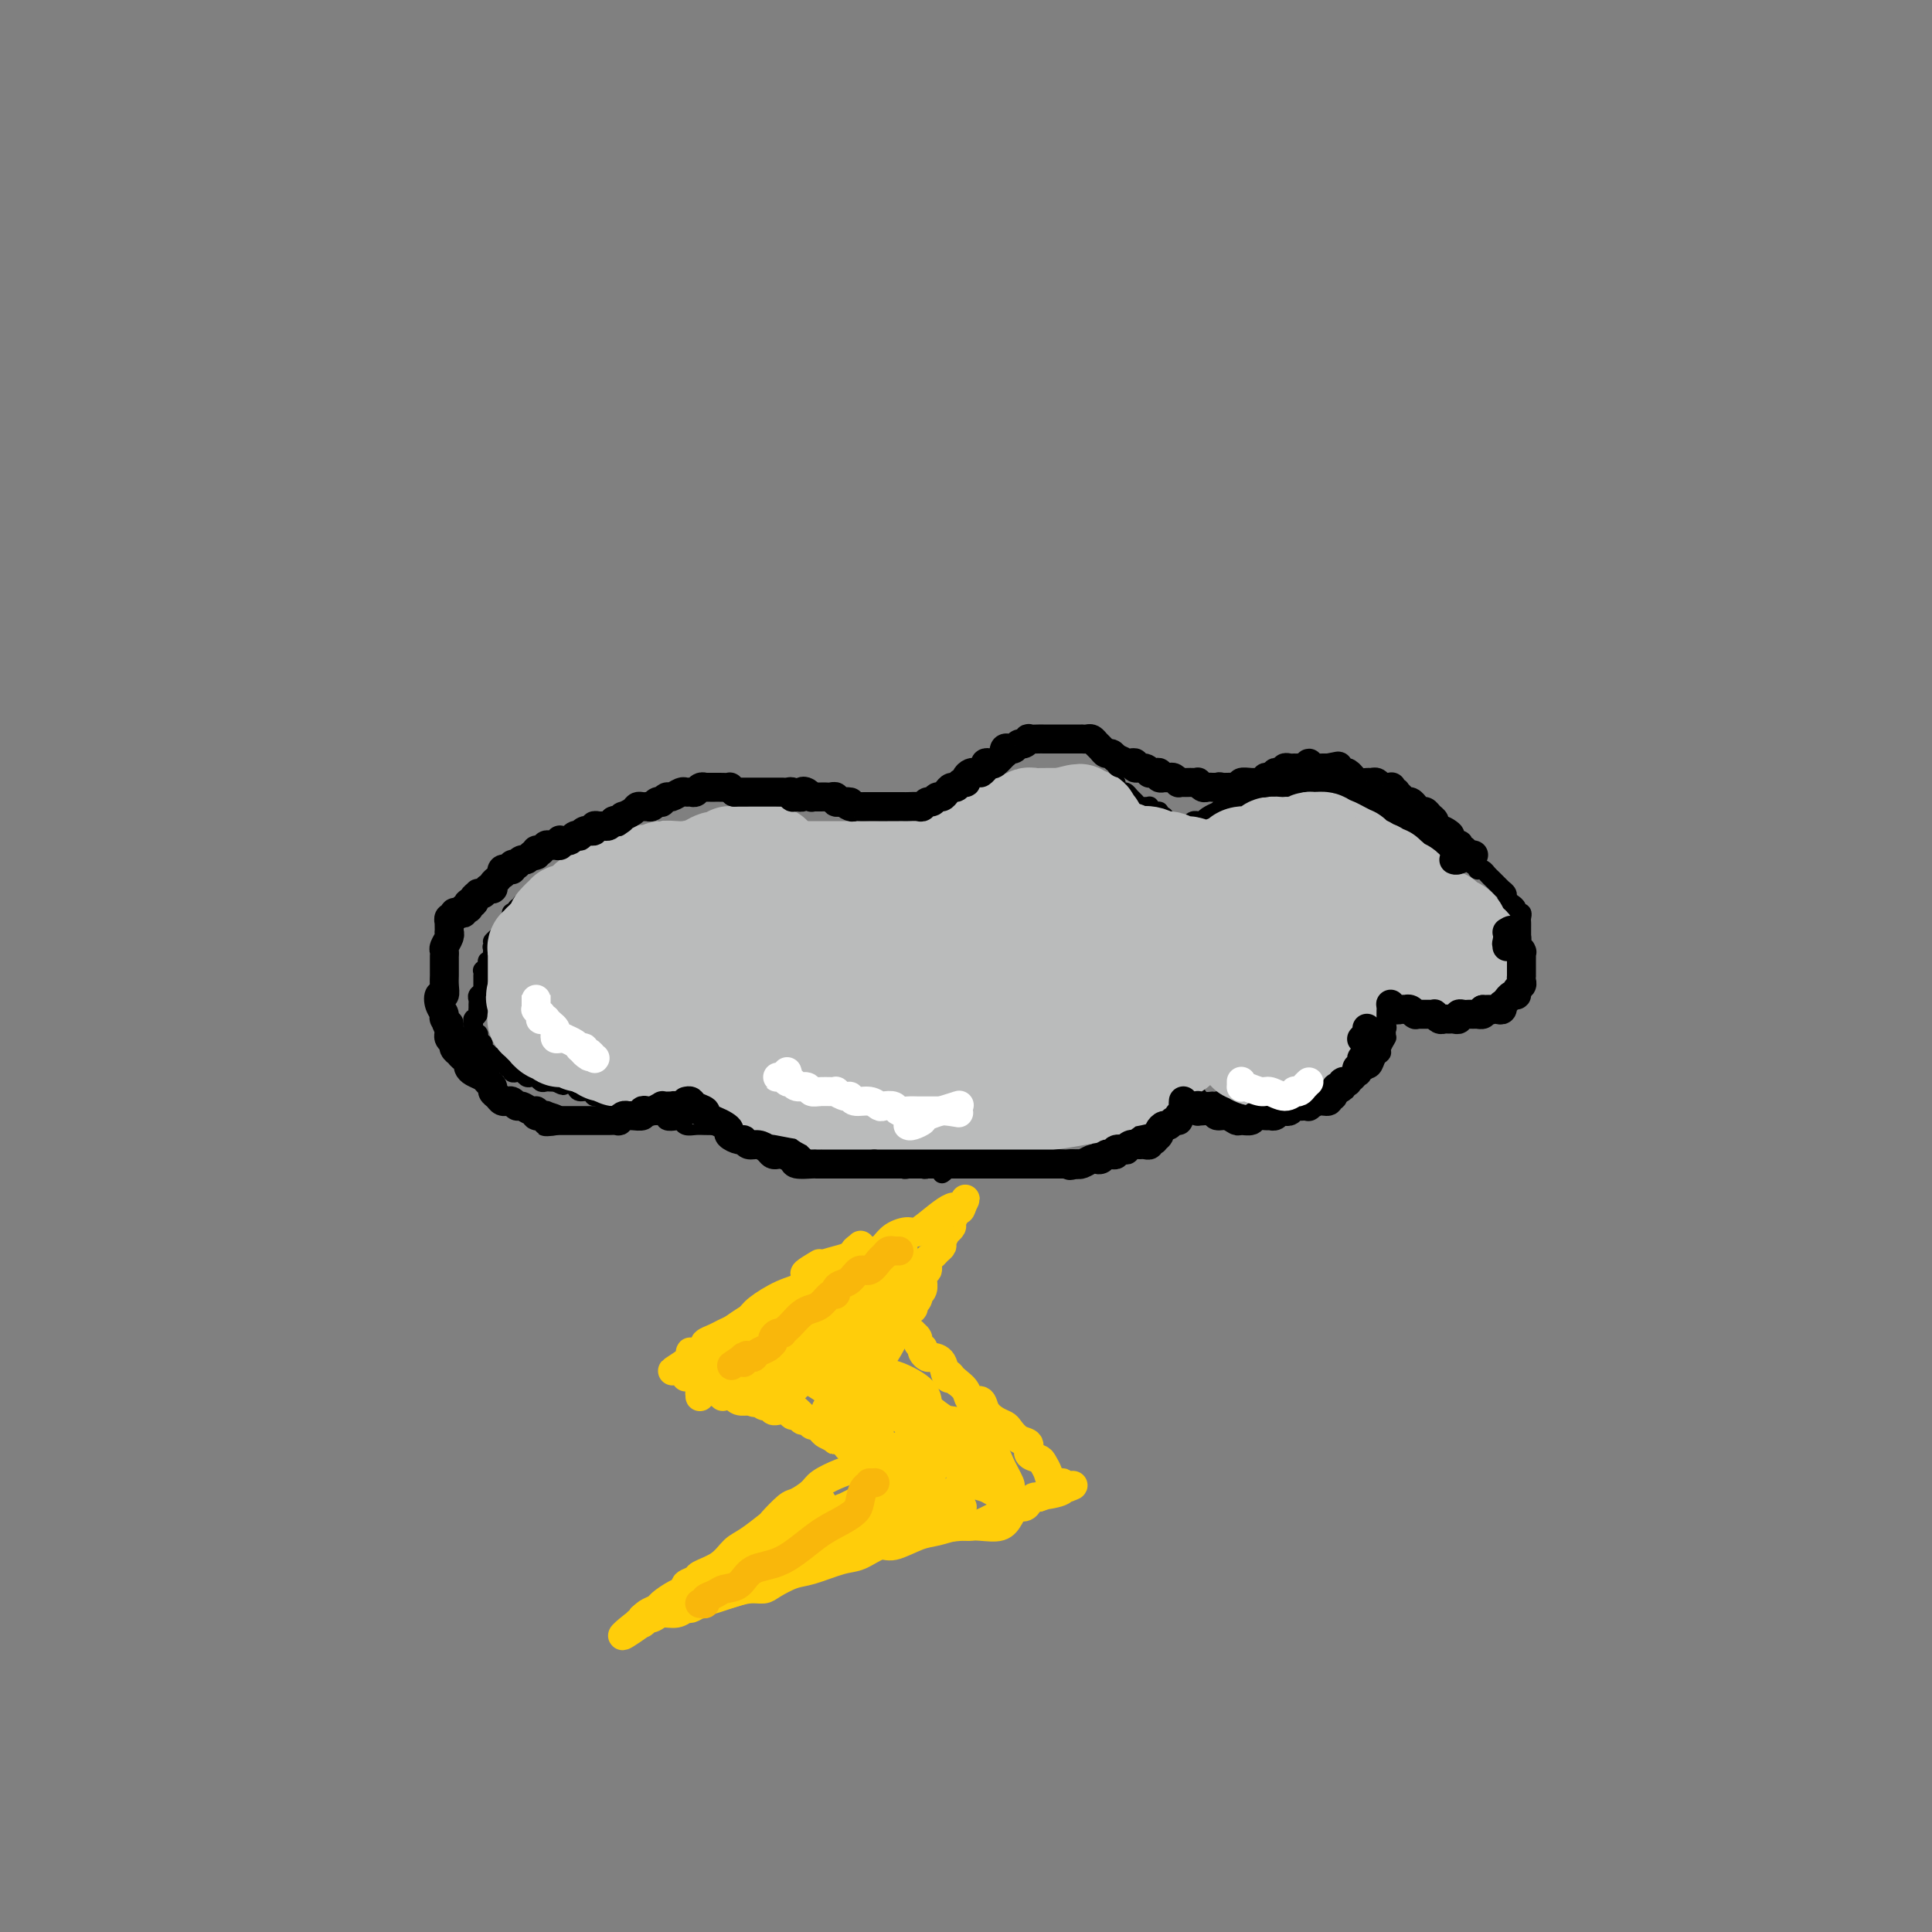<svg viewBox='0 0 400 400' version='1.1' xmlns='http://www.w3.org/2000/svg' xmlns:xlink='http://www.w3.org/1999/xlink'><rect x="0" y="0" width="400" height="400" fill="#808080" stroke="none"/><g fill='none' stroke='#000000' stroke-width='4' stroke-linecap='round' stroke-linejoin='round'><path d='M137,172c0.001,0.002 0.001,0.004 0,0c-0.001,-0.004 -0.004,-0.015 0,0c0.004,0.015 0.016,0.056 0,0c-0.016,-0.056 -0.061,-0.207 0,0c0.061,0.207 0.228,0.773 0,1c-0.228,0.227 -0.850,0.113 -1,0c-0.150,-0.113 0.171,-0.227 0,0c-0.171,0.227 -0.834,0.793 -1,1c-0.166,0.207 0.166,0.054 0,0c-0.166,-0.054 -0.832,-0.011 -1,0c-0.168,0.011 0.160,-0.011 0,0c-0.160,0.011 -0.807,0.056 -1,0c-0.193,-0.056 0.068,-0.212 0,0c-0.068,0.212 -0.467,0.793 -1,1c-0.533,0.207 -1.202,0.040 -2,0c-0.798,-0.040 -1.724,0.046 -2,0c-0.276,-0.046 0.099,-0.223 0,0c-0.099,0.223 -0.670,0.848 -1,1c-0.330,0.152 -0.418,-0.169 -1,0c-0.582,0.169 -1.658,0.829 -2,1c-0.342,0.171 0.049,-0.146 0,0c-0.049,0.146 -0.539,0.756 -1,1c-0.461,0.244 -0.893,0.122 -1,0c-0.107,-0.122 0.112,-0.243 0,0c-0.112,0.243 -0.555,0.850 -1,1c-0.445,0.150 -0.893,-0.157 -1,0c-0.107,0.157 0.126,0.777 0,1c-0.126,0.223 -0.611,0.050 -1,0c-0.389,-0.050 -0.682,0.025 -1,0c-0.318,-0.025 -0.662,-0.150 -1,0c-0.338,0.150 -0.669,0.575 -1,1'/><path d='M116,181c-3.492,1.636 -1.723,1.227 -1,1c0.723,-0.227 0.400,-0.271 0,0c-0.400,0.271 -0.877,0.857 -1,1c-0.123,0.143 0.107,-0.159 0,0c-0.107,0.159 -0.550,0.777 -1,1c-0.450,0.223 -0.908,0.050 -1,0c-0.092,-0.050 0.182,0.024 0,0c-0.182,-0.024 -0.818,-0.146 -1,0c-0.182,0.146 0.091,0.560 0,1c-0.091,0.440 -0.547,0.906 -1,1c-0.453,0.094 -0.905,-0.185 -1,0c-0.095,0.185 0.167,0.833 0,1c-0.167,0.167 -0.762,-0.148 -1,0c-0.238,0.148 -0.120,0.757 0,1c0.120,0.243 0.242,0.118 0,0c-0.242,-0.118 -0.849,-0.229 -1,0c-0.151,0.229 0.156,0.797 0,1c-0.156,0.203 -0.773,0.039 -1,0c-0.227,-0.039 -0.065,0.046 0,0c0.065,-0.046 0.031,-0.224 0,0c-0.031,0.224 -0.061,0.849 0,1c0.061,0.151 0.214,-0.171 0,0c-0.214,0.171 -0.793,0.834 -1,1c-0.207,0.166 -0.042,-0.166 0,0c0.042,0.166 -0.041,0.828 0,1c0.041,0.172 0.204,-0.147 0,0c-0.204,0.147 -0.776,0.761 -1,1c-0.224,0.239 -0.099,0.103 0,0c0.099,-0.103 0.171,-0.172 0,0c-0.171,0.172 -0.586,0.586 -1,1'/><path d='M103,194c-2.007,1.946 -0.524,0.310 0,0c0.524,-0.310 0.088,0.705 0,1c-0.088,0.295 0.173,-0.131 0,0c-0.173,0.131 -0.778,0.820 -1,1c-0.222,0.180 -0.059,-0.148 0,0c0.059,0.148 0.016,0.770 0,1c-0.016,0.230 -0.005,0.066 0,0c0.005,-0.066 0.002,-0.033 0,0c-0.002,0.033 -0.004,0.065 0,0c0.004,-0.065 0.015,-0.229 0,0c-0.015,0.229 -0.057,0.850 0,1c0.057,0.150 0.211,-0.170 0,0c-0.211,0.170 -0.789,0.829 -1,1c-0.211,0.171 -0.056,-0.147 0,0c0.056,0.147 0.011,0.758 0,1c-0.011,0.242 0.011,0.117 0,0c-0.011,-0.117 -0.056,-0.224 0,0c0.056,0.224 0.211,0.778 0,1c-0.211,0.222 -0.789,0.112 -1,0c-0.211,-0.112 -0.057,-0.227 0,0c0.057,0.227 0.015,0.797 0,1c-0.015,0.203 -0.004,0.039 0,0c0.004,-0.039 0.001,0.046 0,0c-0.001,-0.046 -0.000,-0.224 0,0c0.000,0.224 0.000,0.849 0,1c-0.000,0.151 -0.000,-0.170 0,0c0.000,0.170 0.000,0.833 0,1c-0.000,0.167 -0.000,-0.161 0,0c0.000,0.161 0.000,0.813 0,1c-0.000,0.187 -0.000,-0.089 0,0c0.000,0.089 0.000,0.545 0,1'/><path d='M100,206c-0.403,1.870 0.088,0.543 0,0c-0.088,-0.543 -0.756,-0.304 -1,0c-0.244,0.304 -0.064,0.673 0,1c0.064,0.327 0.013,0.613 0,1c-0.013,0.387 0.010,0.874 0,1c-0.010,0.126 -0.055,-0.110 0,0c0.055,0.110 0.211,0.565 0,1c-0.211,0.435 -0.789,0.849 -1,1c-0.211,0.151 -0.057,0.041 0,0c0.057,-0.041 0.015,-0.011 0,0c-0.015,0.011 -0.004,0.003 0,0c0.004,-0.003 0.001,-0.002 0,0c-0.001,0.002 -0.000,0.005 0,0c0.000,-0.005 0.000,-0.016 0,0c-0.000,0.016 -0.000,0.061 0,0c0.000,-0.061 0.000,-0.228 0,0c-0.000,0.228 -0.001,0.850 0,1c0.001,0.150 0.004,-0.171 0,0c-0.004,0.171 -0.015,0.834 0,1c0.015,0.166 0.057,-0.166 0,0c-0.057,0.166 -0.211,0.829 0,1c0.211,0.171 0.789,-0.150 1,0c0.211,0.150 0.057,0.772 0,1c-0.057,0.228 -0.015,0.061 0,0c0.015,-0.061 0.004,-0.016 0,0c-0.004,0.016 -0.001,0.005 0,0c0.001,-0.005 0.001,-0.002 0,0'/><path d='M99,215c-0.137,1.329 0.020,0.150 0,0c-0.020,-0.150 -0.217,0.729 0,1c0.217,0.271 0.846,-0.067 1,0c0.154,0.067 -0.169,0.540 0,1c0.169,0.460 0.830,0.908 1,1c0.170,0.092 -0.151,-0.171 0,0c0.151,0.171 0.773,0.778 1,1c0.227,0.222 0.060,0.060 0,0c-0.060,-0.060 -0.012,-0.017 0,0c0.012,0.017 -0.012,0.008 0,0c0.012,-0.008 0.058,-0.016 0,0c-0.058,0.016 -0.222,0.056 0,0c0.222,-0.056 0.829,-0.207 1,0c0.171,0.207 -0.094,0.773 0,1c0.094,0.227 0.547,0.114 1,0c0.453,-0.114 0.906,-0.228 1,0c0.094,0.228 -0.172,0.797 0,1c0.172,0.203 0.781,0.041 1,0c0.219,-0.041 0.048,0.041 0,0c-0.048,-0.041 0.029,-0.203 0,0c-0.029,0.203 -0.162,0.773 0,1c0.162,0.227 0.621,0.112 1,0c0.379,-0.112 0.679,-0.223 1,0c0.321,0.223 0.663,0.778 1,1c0.337,0.222 0.668,0.112 1,0c0.332,-0.112 0.666,-0.226 1,0c0.334,0.226 0.667,0.793 1,1c0.333,0.207 0.667,0.056 1,0c0.333,-0.056 0.667,-0.016 1,0c0.333,0.016 0.667,0.008 1,0'/><path d='M115,224c2.671,1.404 1.349,0.414 1,0c-0.349,-0.414 0.274,-0.250 1,0c0.726,0.250 1.557,0.588 2,1c0.443,0.412 0.500,0.899 1,1c0.500,0.101 1.442,-0.183 2,0c0.558,0.183 0.731,0.833 1,1c0.269,0.167 0.635,-0.147 1,0c0.365,0.147 0.730,0.757 1,1c0.270,0.243 0.444,0.120 1,0c0.556,-0.120 1.495,-0.238 2,0c0.505,0.238 0.577,0.833 1,1c0.423,0.167 1.197,-0.095 2,0c0.803,0.095 1.633,0.548 2,1c0.367,0.452 0.269,0.905 1,1c0.731,0.095 2.289,-0.167 3,0c0.711,0.167 0.575,0.763 1,1c0.425,0.237 1.412,0.116 2,0c0.588,-0.116 0.776,-0.227 1,0c0.224,0.227 0.483,0.793 1,1c0.517,0.207 1.291,0.056 2,0c0.709,-0.056 1.351,-0.016 2,0c0.649,0.016 1.304,0.008 2,0c0.696,-0.008 1.433,-0.016 2,0c0.567,0.016 0.964,0.057 1,0c0.036,-0.057 -0.288,-0.211 0,0c0.288,0.211 1.187,0.789 2,1c0.813,0.211 1.541,0.057 2,0c0.459,-0.057 0.649,-0.015 1,0c0.351,0.015 0.864,0.004 1,0c0.136,-0.004 -0.104,-0.001 0,0c0.104,0.001 0.552,0.001 1,0'/><path d='M158,234c3.713,0.526 0.996,0.340 0,0c-0.996,-0.340 -0.271,-0.834 0,-1c0.271,-0.166 0.087,-0.005 0,0c-0.087,0.005 -0.076,-0.145 0,0c0.076,0.145 0.216,0.585 0,0c-0.216,-0.585 -0.789,-2.196 -1,-3c-0.211,-0.804 -0.060,-0.801 0,-1c0.060,-0.199 0.030,-0.599 0,-1'/><path d='M132,175c-0.114,0.000 -0.228,0.000 0,0c0.228,-0.000 0.796,-0.000 1,0c0.204,0.000 0.042,0.000 0,0c-0.042,-0.000 0.034,-0.000 0,0c-0.034,0.000 -0.179,0.001 0,0c0.179,-0.001 0.681,-0.004 1,0c0.319,0.004 0.456,0.015 1,0c0.544,-0.015 1.497,-0.056 2,0c0.503,0.056 0.556,0.207 1,0c0.444,-0.207 1.277,-0.774 2,-1c0.723,-0.226 1.334,-0.113 2,0c0.666,0.113 1.386,0.226 2,0c0.614,-0.226 1.120,-0.792 2,-1c0.880,-0.208 2.133,-0.060 3,0c0.867,0.060 1.349,0.030 2,0c0.651,-0.030 1.473,-0.061 2,0c0.527,0.061 0.761,0.212 1,0c0.239,-0.212 0.484,-0.789 1,-1c0.516,-0.211 1.304,-0.057 2,0c0.696,0.057 1.300,0.015 2,0c0.700,-0.015 1.497,-0.005 2,0c0.503,0.005 0.712,0.005 1,0c0.288,-0.005 0.654,-0.015 1,0c0.346,0.015 0.671,0.057 1,0c0.329,-0.057 0.662,-0.211 1,0c0.338,0.211 0.682,0.789 1,1c0.318,0.211 0.610,0.057 1,0c0.390,-0.057 0.878,-0.015 1,0c0.122,0.015 -0.121,0.004 0,0c0.121,-0.004 0.606,-0.001 1,0c0.394,0.001 0.697,0.001 1,0'/><path d='M170,173c6.062,-0.083 2.215,0.710 1,1c-1.215,0.290 0.200,0.078 1,0c0.800,-0.078 0.985,-0.021 1,0c0.015,0.021 -0.139,0.006 0,0c0.139,-0.006 0.573,-0.001 1,0c0.427,0.001 0.847,0.000 1,0c0.153,-0.000 0.038,-0.000 0,0c-0.038,0.000 -0.001,0.000 0,0c0.001,-0.000 -0.034,-0.000 0,0c0.034,0.000 0.139,0.000 0,0c-0.139,-0.000 -0.521,-0.000 -1,0c-0.479,0.000 -1.056,0.000 -2,0c-0.944,-0.000 -2.254,-0.000 -3,0c-0.746,0.000 -0.927,0.000 -1,0c-0.073,-0.000 -0.036,-0.000 0,0'/><path d='M163,187c0.449,0.004 0.897,0.007 1,0c0.103,-0.007 -0.141,-0.026 0,0c0.141,0.026 0.667,0.096 1,0c0.333,-0.096 0.475,-0.358 1,-1c0.525,-0.642 1.435,-1.664 2,-2c0.565,-0.336 0.784,0.013 1,0c0.216,-0.013 0.428,-0.388 1,-1c0.572,-0.612 1.504,-1.459 2,-2c0.496,-0.541 0.556,-0.774 1,-1c0.444,-0.226 1.273,-0.446 2,-1c0.727,-0.554 1.352,-1.444 2,-2c0.648,-0.556 1.318,-0.779 2,-1c0.682,-0.221 1.377,-0.439 2,-1c0.623,-0.561 1.175,-1.463 2,-2c0.825,-0.537 1.925,-0.708 3,-1c1.075,-0.292 2.127,-0.704 3,-1c0.873,-0.296 1.567,-0.475 3,-1c1.433,-0.525 3.604,-1.397 5,-2c1.396,-0.603 2.016,-0.936 3,-1c0.984,-0.064 2.332,0.142 3,0c0.668,-0.142 0.655,-0.630 1,-1c0.345,-0.370 1.048,-0.620 2,-1c0.952,-0.380 2.152,-0.890 3,-1c0.848,-0.110 1.342,0.181 2,0c0.658,-0.181 1.478,-0.833 2,-1c0.522,-0.167 0.746,0.151 1,0c0.254,-0.151 0.538,-0.773 1,-1c0.462,-0.227 1.103,-0.061 2,0c0.897,0.061 2.049,0.016 3,0c0.951,-0.016 1.700,-0.005 2,0c0.300,0.005 0.150,0.002 0,0'/><path d='M222,162c6.451,-1.702 3.077,-0.456 2,0c-1.077,0.456 0.141,0.122 1,0c0.859,-0.122 1.359,-0.034 2,0c0.641,0.034 1.425,0.012 2,0c0.575,-0.012 0.942,-0.013 1,0c0.058,0.013 -0.192,0.041 0,0c0.192,-0.041 0.825,-0.152 1,0c0.175,0.152 -0.108,0.565 0,1c0.108,0.435 0.606,0.891 1,1c0.394,0.109 0.683,-0.129 1,0c0.317,0.129 0.663,0.623 1,1c0.337,0.377 0.664,0.636 1,1c0.336,0.364 0.681,0.834 1,1c0.319,0.166 0.611,0.029 1,0c0.389,-0.029 0.874,0.049 1,0c0.126,-0.049 -0.106,-0.224 0,0c0.106,0.224 0.549,0.849 1,1c0.451,0.151 0.910,-0.171 1,0c0.090,0.171 -0.187,0.834 0,1c0.187,0.166 0.839,-0.166 1,0c0.161,0.166 -0.168,0.829 0,1c0.168,0.171 0.833,-0.151 1,0c0.167,0.151 -0.166,0.775 0,1c0.166,0.225 0.829,0.050 1,0c0.171,-0.050 -0.150,0.025 0,0c0.150,-0.025 0.772,-0.150 1,0c0.228,0.150 0.061,0.576 0,1c-0.061,0.424 -0.016,0.846 0,1c0.016,0.154 0.004,0.042 0,0c-0.004,-0.042 -0.001,-0.012 0,0c0.001,0.012 0.001,0.006 0,0'/><path d='M244,173c2.321,1.702 0.622,0.456 0,0c-0.622,-0.456 -0.167,-0.122 0,0c0.167,0.122 0.045,0.033 0,0c-0.045,-0.033 -0.012,-0.009 0,0c0.012,0.009 0.003,0.002 0,0c-0.003,-0.002 -0.001,-0.001 0,0c0.001,0.001 0.000,0.000 0,0c-0.000,-0.000 -0.000,-0.000 0,0c0.000,0.000 -0.000,-0.000 0,0c0.000,0.000 0.000,0.000 0,0c-0.000,-0.000 -0.001,-0.000 0,0c0.001,0.000 0.004,0.001 0,0c-0.004,-0.001 -0.016,-0.004 0,0c0.016,0.004 0.060,0.015 0,0c-0.060,-0.015 -0.222,-0.056 0,0c0.222,0.056 0.830,0.208 1,0c0.170,-0.208 -0.099,-0.777 0,-1c0.099,-0.223 0.565,-0.098 1,0c0.435,0.098 0.839,0.171 1,0c0.161,-0.171 0.081,-0.585 0,-1'/><path d='M247,171c0.691,-0.309 0.917,-0.083 1,0c0.083,0.083 0.021,0.023 0,0c-0.021,-0.023 -0.002,-0.010 0,0c0.002,0.010 -0.014,0.018 0,0c0.014,-0.018 0.058,-0.060 0,0c-0.058,0.060 -0.218,0.222 0,0c0.218,-0.222 0.814,-0.829 1,-1c0.186,-0.171 -0.037,0.094 0,0c0.037,-0.094 0.334,-0.547 1,-1c0.666,-0.453 1.702,-0.906 2,-1c0.298,-0.094 -0.142,0.172 0,0c0.142,-0.172 0.864,-0.782 1,-1c0.136,-0.218 -0.315,-0.043 0,0c0.315,0.043 1.398,-0.045 2,0c0.602,0.045 0.725,0.222 1,0c0.275,-0.222 0.703,-0.843 1,-1c0.297,-0.157 0.465,0.150 1,0c0.535,-0.150 1.439,-0.757 2,-1c0.561,-0.243 0.781,-0.121 1,0c0.219,0.121 0.438,0.243 1,0c0.562,-0.243 1.467,-0.850 2,-1c0.533,-0.150 0.692,0.156 1,0c0.308,-0.156 0.764,-0.774 1,-1c0.236,-0.226 0.252,-0.060 1,0c0.748,0.060 2.227,0.015 3,0c0.773,-0.015 0.840,-0.001 1,0c0.160,0.001 0.414,-0.010 1,0c0.586,0.010 1.504,0.041 2,0c0.496,-0.041 0.570,-0.155 1,0c0.430,0.155 1.215,0.577 2,1'/><path d='M277,164c1.941,0.150 1.795,0.025 2,0c0.205,-0.025 0.762,0.050 1,0c0.238,-0.050 0.159,-0.225 0,0c-0.159,0.225 -0.397,0.849 0,1c0.397,0.151 1.429,-0.169 2,0c0.571,0.169 0.681,0.829 1,1c0.319,0.171 0.846,-0.148 1,0c0.154,0.148 -0.066,0.762 0,1c0.066,0.238 0.417,0.102 1,0c0.583,-0.102 1.399,-0.168 2,0c0.601,0.168 0.988,0.571 1,1c0.012,0.429 -0.352,0.884 0,1c0.352,0.116 1.419,-0.109 2,0c0.581,0.109 0.677,0.550 1,1c0.323,0.450 0.874,0.908 1,1c0.126,0.092 -0.173,-0.181 0,0c0.173,0.181 0.820,0.818 1,1c0.180,0.182 -0.106,-0.091 0,0c0.106,0.091 0.603,0.545 1,1c0.397,0.455 0.694,0.911 1,1c0.306,0.089 0.622,-0.187 1,0c0.378,0.187 0.818,0.838 1,1c0.182,0.162 0.105,-0.167 0,0c-0.105,0.167 -0.238,0.828 0,1c0.238,0.172 0.848,-0.146 1,0c0.152,0.146 -0.156,0.757 0,1c0.156,0.243 0.774,0.117 1,0c0.226,-0.117 0.061,-0.224 0,0c-0.061,0.224 -0.017,0.778 0,1c0.017,0.222 0.009,0.111 0,0'/><path d='M299,178c1.873,1.702 0.554,0.456 0,0c-0.554,-0.456 -0.345,-0.122 0,0c0.345,0.122 0.824,0.033 1,0c0.176,-0.033 0.047,-0.009 0,0c-0.047,0.009 -0.013,0.002 0,0c0.013,-0.002 0.004,-0.001 0,0c-0.004,0.001 -0.002,0.000 0,0c0.002,-0.000 0.004,-0.000 0,0c-0.004,0.000 -0.015,0.000 0,0c0.015,-0.000 0.057,-0.000 0,0c-0.057,0.000 -0.211,0.000 0,0c0.211,-0.000 0.788,-0.000 1,0c0.212,0.000 0.061,0.000 0,0c-0.061,-0.000 -0.030,-0.000 0,0c0.030,0.000 0.061,0.000 0,0c-0.061,-0.000 -0.212,-0.000 0,0c0.212,0.000 0.789,0.000 1,0c0.211,-0.000 0.056,-0.000 0,0c-0.056,0.000 -0.015,0.000 0,0c0.015,-0.000 0.003,-0.000 0,0c-0.003,0.000 0.002,0.000 0,0c-0.002,-0.000 -0.011,-0.000 0,0c0.011,0.000 0.041,0.000 0,0c-0.041,-0.000 -0.155,-0.000 0,0c0.155,0.000 0.577,0.000 1,0'/><path d='M303,178c0.636,0.001 0.227,0.004 0,0c-0.227,-0.004 -0.272,-0.015 0,0c0.272,0.015 0.861,0.056 1,0c0.139,-0.056 -0.173,-0.207 0,0c0.173,0.207 0.830,0.774 1,1c0.170,0.226 -0.148,0.112 0,0c0.148,-0.112 0.760,-0.223 1,0c0.240,0.223 0.106,0.781 0,1c-0.106,0.219 -0.183,0.100 0,0c0.183,-0.100 0.627,-0.181 1,0c0.373,0.181 0.675,0.623 1,1c0.325,0.377 0.675,0.689 1,1c0.325,0.311 0.627,0.622 1,1c0.373,0.378 0.817,0.822 1,1c0.183,0.178 0.104,0.089 0,0c-0.104,-0.089 -0.234,-0.179 0,0c0.234,0.179 0.832,0.626 1,1c0.168,0.374 -0.095,0.674 0,1c0.095,0.326 0.547,0.679 1,1c0.453,0.321 0.906,0.611 1,1c0.094,0.389 -0.171,0.877 0,1c0.171,0.123 0.778,-0.121 1,0c0.222,0.121 0.060,0.605 0,1c-0.060,0.395 -0.016,0.701 0,1c0.016,0.299 0.004,0.591 0,1c-0.004,0.409 -0.001,0.936 0,1c0.001,0.064 0.000,-0.333 0,0c-0.000,0.333 -0.000,1.397 0,2c0.000,0.603 0.000,0.744 0,1c-0.000,0.256 -0.000,0.628 0,1'/><path d='M315,197c0.154,1.346 0.038,0.211 0,0c-0.038,-0.211 0.001,0.503 0,1c-0.001,0.497 -0.041,0.777 0,1c0.041,0.223 0.165,0.388 0,1c-0.165,0.612 -0.619,1.670 -1,2c-0.381,0.330 -0.690,-0.069 -1,0c-0.310,0.069 -0.623,0.606 -1,1c-0.377,0.394 -0.818,0.645 -1,1c-0.182,0.355 -0.104,0.813 0,1c0.104,0.187 0.235,0.103 0,0c-0.235,-0.103 -0.836,-0.224 -1,0c-0.164,0.224 0.110,0.792 0,1c-0.110,0.208 -0.602,0.056 -1,0c-0.398,-0.056 -0.702,-0.015 -1,0c-0.298,0.015 -0.591,0.004 -1,0c-0.409,-0.004 -0.936,-0.001 -1,0c-0.064,0.001 0.334,0.000 0,0c-0.334,-0.000 -1.399,-0.000 -2,0c-0.601,0.000 -0.738,0.000 -1,0c-0.262,-0.000 -0.648,-0.000 -1,0c-0.352,0.000 -0.671,0.000 -1,0c-0.329,-0.000 -0.669,-0.000 -1,0c-0.331,0.000 -0.653,0.000 -1,0c-0.347,-0.000 -0.719,-0.000 -1,0c-0.281,0.000 -0.472,0.000 -1,0c-0.528,-0.000 -1.394,-0.000 -2,0c-0.606,0.000 -0.952,0.000 -1,0c-0.048,-0.000 0.204,-0.000 0,0c-0.204,0.000 -0.863,0.000 -1,0c-0.137,-0.000 0.246,-0.000 0,0c-0.246,0.000 -1.123,0.000 -2,0'/><path d='M291,206c-2.968,-0.000 -1.388,-0.000 -1,0c0.388,0.000 -0.417,0.000 -1,0c-0.583,-0.000 -0.945,-0.000 -1,0c-0.055,0.000 0.196,0.000 0,0c-0.196,-0.000 -0.841,-0.000 -1,0c-0.159,0.000 0.168,0.000 0,0c-0.168,-0.000 -0.830,-0.000 -1,0c-0.170,0.000 0.150,0.000 0,0c-0.150,-0.000 -0.772,-0.000 -1,0c-0.228,0.000 -0.061,0.000 0,0c0.061,-0.000 0.016,-0.000 0,0c-0.016,0.000 -0.004,0.000 0,0c0.004,-0.000 0.001,-0.000 0,0c-0.001,0.000 -0.000,0.000 0,0c0.000,-0.000 0.000,-0.000 0,0c-0.000,0.000 0.000,0.000 0,0c-0.000,-0.000 -0.001,-0.001 0,0c0.001,0.001 0.004,0.003 0,0c-0.004,-0.003 -0.015,-0.012 0,0c0.015,0.012 0.056,0.043 0,0c-0.056,-0.043 -0.207,-0.162 0,0c0.207,0.162 0.774,0.603 1,1c0.226,0.397 0.113,0.750 0,1c-0.113,0.250 -0.226,0.397 0,1c0.226,0.603 0.792,1.662 1,2c0.208,0.338 0.060,-0.046 0,0c-0.060,0.046 -0.030,0.523 0,1'/><path d='M287,212c0.310,1.110 0.084,0.884 0,1c-0.084,0.116 -0.027,0.574 0,1c0.027,0.426 0.022,0.821 0,1c-0.022,0.179 -0.062,0.141 0,0c0.062,-0.141 0.225,-0.384 0,0c-0.225,0.384 -0.836,1.397 -1,2c-0.164,0.603 0.121,0.796 0,1c-0.121,0.204 -0.649,0.418 -1,1c-0.351,0.582 -0.527,1.532 -1,2c-0.473,0.468 -1.244,0.454 -2,1c-0.756,0.546 -1.497,1.653 -2,2c-0.503,0.347 -0.768,-0.066 -1,0c-0.232,0.066 -0.429,0.610 -1,1c-0.571,0.390 -1.514,0.627 -2,1c-0.486,0.373 -0.514,0.884 -1,1c-0.486,0.116 -1.429,-0.161 -2,0c-0.571,0.161 -0.769,0.761 -1,1c-0.231,0.239 -0.496,0.117 -1,0c-0.504,-0.117 -1.247,-0.227 -2,0c-0.753,0.227 -1.515,0.793 -2,1c-0.485,0.207 -0.692,0.055 -1,0c-0.308,-0.055 -0.715,-0.015 -1,0c-0.285,0.015 -0.447,0.004 -1,0c-0.553,-0.004 -1.495,0.000 -2,0c-0.505,-0.000 -0.572,-0.004 -1,0c-0.428,0.004 -1.217,0.015 -2,0c-0.783,-0.015 -1.560,-0.056 -2,0c-0.440,0.056 -0.541,0.207 -1,0c-0.459,-0.207 -1.274,-0.774 -2,-1c-0.726,-0.226 -1.363,-0.113 -2,0'/><path d='M252,228c-3.832,0.292 -1.412,0.022 -1,0c0.412,-0.022 -1.185,0.204 -2,0c-0.815,-0.204 -0.848,-0.838 -1,-1c-0.152,-0.162 -0.423,0.149 -1,0c-0.577,-0.149 -1.460,-0.758 -2,-1c-0.540,-0.242 -0.736,-0.116 -1,0c-0.264,0.116 -0.596,0.224 -1,0c-0.404,-0.224 -0.879,-0.778 -1,-1c-0.121,-0.222 0.111,-0.112 0,0c-0.111,0.112 -0.566,0.226 -1,0c-0.434,-0.226 -0.848,-0.793 -1,-1c-0.152,-0.207 -0.041,-0.056 0,0c0.041,0.056 0.011,0.015 0,0c-0.011,-0.015 -0.003,-0.004 0,0c0.003,0.004 0.001,0.001 0,0c-0.001,-0.001 -0.000,-0.000 0,0c0.000,0.000 0.000,0.000 0,0c-0.000,-0.000 -0.000,-0.001 0,0c0.000,0.001 0.000,0.003 0,0c-0.000,-0.003 -0.000,-0.012 0,0c0.000,0.012 0.000,0.046 0,0c-0.000,-0.046 -0.000,-0.171 0,0c0.000,0.171 0.000,0.637 0,1c-0.000,0.363 -0.000,0.623 0,1c0.000,0.377 0.000,0.871 0,1c-0.000,0.129 -0.000,-0.106 0,0c0.000,0.106 0.000,0.553 0,1'/><path d='M240,228c-0.472,0.356 -0.651,-0.254 -1,0c-0.349,0.254 -0.868,1.374 -1,2c-0.132,0.626 0.123,0.759 0,1c-0.123,0.241 -0.623,0.589 -1,1c-0.377,0.411 -0.629,0.883 -1,1c-0.371,0.117 -0.860,-0.122 -1,0c-0.140,0.122 0.068,0.606 0,1c-0.068,0.394 -0.413,0.698 -1,1c-0.587,0.302 -1.418,0.602 -2,1c-0.582,0.398 -0.916,0.894 -1,1c-0.084,0.106 0.080,-0.178 0,0c-0.080,0.178 -0.406,0.818 -1,1c-0.594,0.182 -1.458,-0.095 -2,0c-0.542,0.095 -0.763,0.562 -1,1c-0.237,0.438 -0.490,0.849 -1,1c-0.510,0.151 -1.277,0.044 -2,0c-0.723,-0.044 -1.401,-0.026 -2,0c-0.599,0.026 -1.118,0.060 -2,0c-0.882,-0.060 -2.128,-0.212 -3,0c-0.872,0.212 -1.369,0.789 -2,1c-0.631,0.211 -1.395,0.057 -2,0c-0.605,-0.057 -1.051,-0.015 -2,0c-0.949,0.015 -2.400,0.004 -3,0c-0.600,-0.004 -0.349,-0.001 -1,0c-0.651,0.001 -2.205,0.000 -3,0c-0.795,-0.000 -0.832,-0.000 -1,0c-0.168,0.000 -0.468,0.000 -1,0c-0.532,-0.000 -1.297,-0.000 -2,0c-0.703,0.000 -1.344,0.000 -2,0c-0.656,-0.000 -1.328,-0.000 -2,0'/><path d='M196,241c-4.837,0.155 -1.930,0.041 -1,0c0.930,-0.041 -0.118,-0.011 -1,0c-0.882,0.011 -1.598,0.003 -2,0c-0.402,-0.003 -0.489,-0.001 -1,0c-0.511,0.001 -1.447,0.000 -2,0c-0.553,-0.000 -0.724,-0.000 -1,0c-0.276,0.000 -0.656,0.001 -1,0c-0.344,-0.001 -0.653,-0.004 -1,0c-0.347,0.004 -0.733,0.015 -1,0c-0.267,-0.015 -0.414,-0.057 -1,0c-0.586,0.057 -1.610,0.211 -2,0c-0.390,-0.211 -0.147,-0.789 0,-1c0.147,-0.211 0.198,-0.057 0,0c-0.198,0.057 -0.644,0.015 -1,0c-0.356,-0.015 -0.621,-0.004 -1,0c-0.379,0.004 -0.871,0.001 -1,0c-0.129,-0.001 0.105,-0.000 0,0c-0.105,0.000 -0.549,0.000 -1,0c-0.451,-0.000 -0.908,-0.000 -1,0c-0.092,0.000 0.183,0.000 0,0c-0.183,-0.000 -0.823,-0.000 -1,0c-0.177,0.000 0.110,0.001 0,0c-0.110,-0.001 -0.617,-0.004 -1,0c-0.383,0.004 -0.642,0.015 -1,0c-0.358,-0.015 -0.817,-0.057 -1,0c-0.183,0.057 -0.091,0.211 0,0c0.091,-0.211 0.182,-0.789 0,-1c-0.182,-0.211 -0.636,-0.057 -1,0c-0.364,0.057 -0.636,0.015 -1,0c-0.364,-0.015 -0.818,-0.004 -1,0c-0.182,0.004 -0.091,0.002 0,0'/><path d='M170,239c-4.195,-0.325 -1.683,-0.139 -1,0c0.683,0.139 -0.462,0.230 -1,0c-0.538,-0.230 -0.468,-0.779 -1,-1c-0.532,-0.221 -1.666,-0.112 -2,0c-0.334,0.112 0.131,0.226 0,0c-0.131,-0.226 -0.857,-0.793 -1,-1c-0.143,-0.207 0.298,-0.056 0,0c-0.298,0.056 -1.334,0.015 -2,0c-0.666,-0.015 -0.963,-0.004 -1,0c-0.037,0.004 0.186,0.001 0,0c-0.186,-0.001 -0.781,-0.000 -1,0c-0.219,0.000 -0.062,-0.000 0,0c0.062,0.000 0.031,0.001 0,0c-0.031,-0.001 -0.060,-0.004 0,0c0.060,0.004 0.209,0.015 0,0c-0.209,-0.015 -0.778,-0.056 -1,0c-0.222,0.056 -0.098,0.207 0,0c0.098,-0.207 0.170,-0.774 0,-1c-0.170,-0.226 -0.580,-0.113 -1,0c-0.420,0.113 -0.848,0.226 -1,0c-0.152,-0.226 -0.027,-0.793 0,-1c0.027,-0.207 -0.045,-0.056 0,0c0.045,0.056 0.208,0.015 0,0c-0.208,-0.015 -0.788,-0.004 -1,0c-0.212,0.004 -0.057,0.001 0,0c0.057,-0.001 0.015,-0.000 0,0c-0.015,0.000 -0.004,0.000 0,0c0.004,-0.000 0.001,-0.000 0,0c-0.001,0.000 -0.000,0.000 0,0c0.000,-0.000 0.000,-0.000 0,0'/><path d='M156,235c-2.105,-0.845 -0.368,-0.959 0,-1c0.368,-0.041 -0.633,-0.011 -1,0c-0.367,0.011 -0.098,0.003 0,0c0.098,-0.003 0.026,0.000 0,0c-0.026,-0.000 -0.007,-0.004 0,0c0.007,0.004 0.002,0.015 0,0c-0.002,-0.015 -0.001,-0.057 0,0c0.001,0.057 0.000,0.211 0,0c-0.000,-0.211 -0.001,-0.789 0,-1c0.001,-0.211 0.002,-0.056 0,0c-0.002,0.056 -0.007,0.011 0,0c0.007,-0.011 0.026,0.011 0,0c-0.026,-0.011 -0.095,-0.055 0,0c0.095,0.055 0.355,0.211 1,0c0.645,-0.211 1.674,-0.788 2,-1c0.326,-0.212 -0.050,-0.061 0,0c0.050,0.061 0.525,0.030 1,0'/><path d='M157,223c-0.008,-0.113 -0.016,-0.226 0,0c0.016,0.226 0.057,0.792 0,1c-0.057,0.208 -0.212,0.060 0,0c0.212,-0.060 0.790,-0.031 1,0c0.210,0.031 0.053,0.064 0,0c-0.053,-0.064 -0.000,-0.224 0,0c0.000,0.224 -0.053,0.834 0,1c0.053,0.166 0.210,-0.110 0,0c-0.210,0.110 -0.788,0.607 -1,1c-0.212,0.393 -0.058,0.683 0,1c0.058,0.317 0.019,0.662 0,1c-0.019,0.338 -0.019,0.669 0,1c0.019,0.331 0.057,0.662 0,1c-0.057,0.338 -0.209,0.683 0,1c0.209,0.317 0.778,0.606 1,1c0.222,0.394 0.098,0.894 0,1c-0.098,0.106 -0.170,-0.183 0,0c0.170,0.183 0.582,0.838 1,1c0.418,0.162 0.843,-0.168 1,0c0.157,0.168 0.046,0.833 0,1c-0.046,0.167 -0.028,-0.166 0,0c0.028,0.166 0.064,0.829 0,1c-0.064,0.171 -0.228,-0.151 0,0c0.228,0.151 0.850,0.776 1,1c0.150,0.224 -0.170,0.046 0,0c0.170,-0.046 0.829,0.040 1,0c0.171,-0.040 -0.148,-0.207 0,0c0.148,0.207 0.761,0.787 1,1c0.239,0.213 0.103,0.057 0,0c-0.103,-0.057 -0.172,-0.016 0,0c0.172,0.016 0.586,0.008 1,0'/><path d='M164,238c0.928,1.150 0.248,1.026 0,1c-0.248,-0.026 -0.063,0.046 0,0c0.063,-0.046 0.003,-0.208 0,0c-0.003,0.208 0.052,0.788 0,1c-0.052,0.212 -0.210,0.057 0,0c0.210,-0.057 0.789,-0.015 1,0c0.211,0.015 0.056,0.003 0,0c-0.056,-0.003 -0.011,0.003 0,0c0.011,-0.003 -0.011,-0.015 0,0c0.011,0.015 0.056,0.057 0,0c-0.056,-0.057 -0.211,-0.211 0,0c0.211,0.211 0.789,0.789 1,1c0.211,0.211 0.057,0.057 0,0c-0.057,-0.057 -0.016,-0.015 0,0c0.016,0.015 0.008,0.004 0,0c-0.008,-0.004 -0.016,-0.001 0,0c0.016,0.001 0.057,0.000 0,0c-0.057,-0.000 -0.211,-0.000 0,0c0.211,0.000 0.789,0.000 1,0c0.211,-0.000 0.057,-0.000 0,0c-0.057,0.000 -0.015,0.000 0,0c0.015,-0.000 0.004,-0.000 0,0c-0.004,0.000 -0.001,0.000 0,0c0.001,-0.000 0.000,-0.000 0,0c-0.000,0.000 -0.000,0.000 0,0c0.000,-0.000 0.000,-0.000 0,0c-0.000,0.000 -0.000,0.000 0,0c0.000,-0.000 0.000,-0.000 0,0c-0.000,0.000 -0.000,0.000 0,0c0.000,-0.000 0.000,-0.000 0,0'/><path d='M167,241c0.464,0.464 0.124,0.124 0,0c-0.124,-0.124 -0.033,-0.033 0,0c0.033,0.033 0.009,0.009 0,0c-0.009,-0.009 -0.003,-0.002 0,0c0.003,0.002 0.002,0.001 0,0c-0.002,-0.001 -0.004,-0.000 0,0c0.004,0.000 0.015,0.001 0,0c-0.015,-0.001 -0.056,-0.004 0,0c0.056,0.004 0.207,0.015 0,0c-0.207,-0.015 -0.773,-0.057 -1,0c-0.227,0.057 -0.114,0.211 0,0c0.114,-0.211 0.230,-0.789 0,-1c-0.230,-0.211 -0.808,-0.057 -1,0c-0.192,0.057 0.000,0.015 0,0c-0.000,-0.015 -0.193,-0.004 0,0c0.193,0.004 0.772,0.001 1,0c0.228,-0.001 0.105,-0.000 0,0c-0.105,0.000 -0.194,0.000 0,0c0.194,-0.000 0.670,-0.001 1,0c0.330,0.001 0.514,0.003 1,0c0.486,-0.003 1.275,-0.011 2,0c0.725,0.011 1.388,0.041 2,0c0.612,-0.041 1.175,-0.155 2,0c0.825,0.155 1.913,0.577 3,1'/><path d='M177,241c1.612,0.001 0.641,0.004 1,0c0.359,-0.004 2.047,-0.015 3,0c0.953,0.015 1.170,0.057 2,0c0.830,-0.057 2.274,-0.211 3,0c0.726,0.211 0.733,0.789 1,1c0.267,0.211 0.792,0.057 1,0c0.208,-0.057 0.097,-0.015 0,0c-0.097,0.015 -0.182,0.005 0,0c0.182,-0.005 0.630,-0.005 1,0c0.370,0.005 0.663,0.015 1,0c0.337,-0.015 0.717,-0.057 1,0c0.283,0.057 0.468,0.211 1,0c0.532,-0.211 1.409,-0.789 2,-1c0.591,-0.211 0.894,-0.057 1,0c0.106,0.057 0.014,0.015 0,0c-0.014,-0.015 0.049,-0.004 0,0c-0.049,0.004 -0.209,0.001 0,0c0.209,-0.001 0.787,-0.000 1,0c0.213,0.000 0.062,0.000 0,0c-0.062,-0.000 -0.035,-0.001 0,0c0.035,0.001 0.077,0.003 0,0c-0.077,-0.003 -0.274,-0.010 0,0c0.274,0.010 1.020,0.037 1,0c-0.020,-0.037 -0.805,-0.139 -1,0c-0.195,0.139 0.199,0.518 0,1c-0.199,0.482 -0.991,1.067 -1,1c-0.009,-0.067 0.767,-0.787 1,-1c0.233,-0.213 -0.076,0.082 0,0c0.076,-0.082 0.538,-0.541 1,-1'/><path d='M248,170c-0.008,-0.000 -0.015,-0.000 0,0c0.015,0.000 0.053,0.000 0,0c-0.053,-0.000 -0.196,-0.000 0,0c0.196,0.000 0.733,0.000 1,0c0.267,-0.000 0.265,-0.001 0,0c-0.265,0.001 -0.792,0.004 -1,0c-0.208,-0.004 -0.097,-0.015 0,0c0.097,0.015 0.180,0.057 0,0c-0.180,-0.057 -0.623,-0.211 -1,0c-0.377,0.211 -0.689,0.789 -1,1c-0.311,0.211 -0.622,0.057 -1,0c-0.378,-0.057 -0.822,-0.016 -1,0c-0.178,0.016 -0.089,0.008 0,0'/><path d='M240,171c-0.089,-0.089 -0.177,-0.178 0,0c0.177,0.178 0.621,0.624 1,1c0.379,0.376 0.693,0.681 1,1c0.307,0.319 0.607,0.653 1,1c0.393,0.347 0.880,0.706 1,1c0.120,0.294 -0.125,0.523 0,1c0.125,0.477 0.622,1.202 1,2c0.378,0.798 0.637,1.667 1,2c0.363,0.333 0.829,0.128 1,0c0.171,-0.128 0.047,-0.179 0,0c-0.047,0.179 -0.016,0.588 0,1c0.016,0.412 0.018,0.828 0,1c-0.018,0.172 -0.058,0.100 0,0c0.058,-0.100 0.212,-0.227 0,0c-0.212,0.227 -0.789,0.807 -1,1c-0.211,0.193 -0.057,-0.001 0,0c0.057,0.001 0.015,0.196 0,0c-0.015,-0.196 -0.004,-0.784 0,-1c0.004,-0.216 0.001,-0.062 0,0c-0.001,0.062 -0.001,0.031 0,0'/><path d='M243,221c0.000,0.002 0.000,0.003 0,0c-0.000,-0.003 -0.000,-0.012 0,0c0.000,0.012 0.001,0.044 0,0c-0.001,-0.044 -0.003,-0.164 0,0c0.003,0.164 0.012,0.612 0,1c-0.012,0.388 -0.045,0.716 0,1c0.045,0.284 0.167,0.524 0,1c-0.167,0.476 -0.625,1.189 -1,2c-0.375,0.811 -0.667,1.721 -1,2c-0.333,0.279 -0.706,-0.072 -1,0c-0.294,0.072 -0.510,0.565 -1,1c-0.490,0.435 -1.256,0.810 -2,1c-0.744,0.190 -1.468,0.195 -2,0c-0.532,-0.195 -0.874,-0.591 -1,-1c-0.126,-0.409 -0.036,-0.831 0,-1c0.036,-0.169 0.018,-0.084 0,0'/></g>
<g fill='none' stroke='#BABBBB' stroke-width='20' stroke-linecap='round' stroke-linejoin='round'><path d='M128,188c-0.447,0.009 -0.894,0.017 -1,0c-0.106,-0.017 0.130,-0.061 0,0c-0.130,0.061 -0.627,0.226 -1,0c-0.373,-0.226 -0.621,-0.845 -1,-1c-0.379,-0.155 -0.889,0.154 -1,0c-0.111,-0.154 0.176,-0.769 0,-1c-0.176,-0.231 -0.817,-0.077 -1,0c-0.183,0.077 0.091,0.077 0,0c-0.091,-0.077 -0.546,-0.231 -1,0c-0.454,0.231 -0.906,0.845 -1,1c-0.094,0.155 0.171,-0.151 0,0c-0.171,0.151 -0.778,0.758 -1,1c-0.222,0.242 -0.059,0.117 0,0c0.059,-0.117 0.016,-0.228 0,0c-0.016,0.228 -0.003,0.793 0,1c0.003,0.207 -0.003,0.055 0,0c0.003,-0.055 0.015,-0.015 0,0c-0.015,0.015 -0.055,0.004 0,0c0.055,-0.004 0.207,-0.001 0,0c-0.207,0.001 -0.774,0.000 -1,0c-0.226,-0.000 -0.112,0.000 0,0c0.112,-0.000 0.222,-0.001 0,0c-0.222,0.001 -0.777,0.004 -1,0c-0.223,-0.004 -0.116,-0.016 0,0c0.116,0.016 0.241,0.060 0,0c-0.241,-0.060 -0.848,-0.222 -1,0c-0.152,0.222 0.151,0.829 0,1c-0.151,0.171 -0.758,-0.094 -1,0c-0.242,0.094 -0.121,0.547 0,1'/><path d='M116,191c-1.154,0.709 -1.040,-0.020 -1,0c0.040,0.020 0.007,0.789 0,1c-0.007,0.211 0.013,-0.136 0,0c-0.013,0.136 -0.060,0.753 0,1c0.060,0.247 0.227,0.123 0,0c-0.227,-0.123 -0.849,-0.244 -1,0c-0.151,0.244 0.170,0.854 0,1c-0.170,0.146 -0.829,-0.171 -1,0c-0.171,0.171 0.147,0.829 0,1c-0.147,0.171 -0.757,-0.147 -1,0c-0.243,0.147 -0.118,0.757 0,1c0.118,0.243 0.228,0.117 0,0c-0.228,-0.117 -0.793,-0.225 -1,0c-0.207,0.225 -0.055,0.782 0,1c0.055,0.218 0.015,0.096 0,0c-0.015,-0.096 -0.004,-0.165 0,0c0.004,0.165 0.001,0.565 0,1c-0.001,0.435 -0.000,0.904 0,1c0.000,0.096 0.000,-0.181 0,0c-0.000,0.181 -0.000,0.819 0,1c0.000,0.181 0.000,-0.096 0,0c-0.000,0.096 -0.000,0.566 0,1c0.000,0.434 0.000,0.833 0,1c-0.000,0.167 -0.000,0.101 0,0c0.000,-0.101 0.000,-0.238 0,0c-0.000,0.238 -0.000,0.852 0,1c0.000,0.148 0.000,-0.170 0,0c-0.000,0.170 -0.000,0.829 0,1c0.000,0.171 0.000,-0.146 0,0c-0.000,0.146 -0.000,0.756 0,1c0.000,0.244 0.000,0.122 0,0'/><path d='M111,205c-0.774,2.389 -0.207,1.362 0,1c0.207,-0.362 0.056,-0.060 0,0c-0.056,0.060 -0.015,-0.124 0,0c0.015,0.124 0.004,0.554 0,1c-0.004,0.446 -0.001,0.907 0,1c0.001,0.093 0.001,-0.181 0,0c-0.001,0.181 -0.001,0.818 0,1c0.001,0.182 0.004,-0.091 0,0c-0.004,0.091 -0.016,0.545 0,1c0.016,0.455 0.061,0.911 0,1c-0.061,0.089 -0.227,-0.187 0,0c0.227,0.187 0.848,0.838 1,1c0.152,0.162 -0.165,-0.167 0,0c0.165,0.167 0.814,0.828 1,1c0.186,0.172 -0.090,-0.146 0,0c0.090,0.146 0.545,0.757 1,1c0.455,0.243 0.910,0.118 1,0c0.090,-0.118 -0.183,-0.228 0,0c0.183,0.228 0.824,0.793 1,1c0.176,0.207 -0.112,0.056 0,0c0.112,-0.056 0.622,-0.016 1,0c0.378,0.016 0.622,0.008 1,0c0.378,-0.008 0.890,-0.016 1,0c0.110,0.016 -0.182,0.057 0,0c0.182,-0.057 0.836,-0.212 1,0c0.164,0.212 -0.163,0.792 0,1c0.163,0.208 0.817,0.046 1,0c0.183,-0.046 -0.105,0.026 0,0c0.105,-0.026 0.601,-0.150 1,0c0.399,0.150 0.699,0.575 1,1'/><path d='M123,217c2.078,0.924 1.274,0.233 1,0c-0.274,-0.233 -0.018,-0.010 0,0c0.018,0.010 -0.203,-0.193 0,0c0.203,0.193 0.828,0.783 1,1c0.172,0.217 -0.111,0.062 0,0c0.111,-0.062 0.616,-0.031 1,0c0.384,0.031 0.647,0.061 1,0c0.353,-0.061 0.797,-0.212 1,0c0.203,0.212 0.166,0.789 0,1c-0.166,0.211 -0.461,0.057 0,0c0.461,-0.057 1.678,-0.015 2,0c0.322,0.015 -0.250,0.004 0,0c0.250,-0.004 1.323,-0.001 2,0c0.677,0.001 0.960,-0.001 1,0c0.040,0.001 -0.162,0.004 0,0c0.162,-0.004 0.687,-0.015 1,0c0.313,0.015 0.412,0.057 1,0c0.588,-0.057 1.663,-0.212 2,0c0.337,0.212 -0.065,0.793 0,1c0.065,0.207 0.595,0.041 1,0c0.405,-0.041 0.683,0.042 1,0c0.317,-0.042 0.672,-0.208 1,0c0.328,0.208 0.627,0.792 1,1c0.373,0.208 0.818,0.042 1,0c0.182,-0.042 0.102,0.041 0,0c-0.102,-0.041 -0.224,-0.207 0,0c0.224,0.207 0.795,0.788 1,1c0.205,0.212 0.045,0.057 0,0c-0.045,-0.057 0.026,-0.015 0,0c-0.026,0.015 -0.150,0.004 0,0c0.150,-0.004 0.575,-0.002 1,0'/><path d='M144,222c3.410,0.713 1.436,-0.005 1,0c-0.436,0.005 0.668,0.733 1,1c0.332,0.267 -0.106,0.073 0,0c0.106,-0.073 0.757,-0.027 1,0c0.243,0.027 0.078,0.033 0,0c-0.078,-0.033 -0.068,-0.105 0,0c0.068,0.105 0.195,0.388 0,0c-0.195,-0.388 -0.713,-1.446 -1,-2c-0.287,-0.554 -0.341,-0.603 -1,-1c-0.659,-0.397 -1.921,-1.140 -3,-2c-1.079,-0.860 -1.976,-1.835 -3,-3c-1.024,-1.165 -2.174,-2.518 -3,-3c-0.826,-0.482 -1.328,-0.093 -2,-1c-0.672,-0.907 -1.516,-3.111 -2,-4c-0.484,-0.889 -0.610,-0.464 -1,-1c-0.390,-0.536 -1.045,-2.034 -1,-3c0.045,-0.966 0.788,-1.401 1,-2c0.212,-0.599 -0.108,-1.364 0,-2c0.108,-0.636 0.644,-1.144 1,-2c0.356,-0.856 0.532,-2.060 1,-3c0.468,-0.940 1.226,-1.617 2,-2c0.774,-0.383 1.562,-0.474 2,-1c0.438,-0.526 0.527,-1.489 1,-2c0.473,-0.511 1.332,-0.572 2,-1c0.668,-0.428 1.145,-1.224 2,-2c0.855,-0.776 2.088,-1.531 3,-2c0.912,-0.469 1.502,-0.651 2,-1c0.498,-0.349 0.903,-0.863 1,-1c0.097,-0.137 -0.115,0.104 0,0c0.115,-0.104 0.558,-0.552 1,-1'/><path d='M149,181c2.476,-2.011 0.668,-0.539 0,0c-0.668,0.539 -0.194,0.145 0,0c0.194,-0.145 0.108,-0.043 0,0c-0.108,0.043 -0.237,0.026 0,0c0.237,-0.026 0.841,-0.059 1,0c0.159,0.059 -0.125,0.212 0,0c0.125,-0.212 0.659,-0.789 1,-1c0.341,-0.211 0.487,-0.057 1,0c0.513,0.057 1.391,0.015 2,0c0.609,-0.015 0.948,-0.004 1,0c0.052,0.004 -0.182,0.001 0,0c0.182,-0.001 0.781,-0.000 1,0c0.219,0.000 0.060,0.000 0,0c-0.060,-0.000 -0.021,-0.000 0,0c0.021,0.000 0.022,0.000 0,0c-0.022,-0.000 -0.069,-0.000 0,0c0.069,0.000 0.252,-0.000 0,0c-0.252,0.000 -0.941,0.000 -1,0c-0.059,-0.000 0.510,-0.000 0,0c-0.510,0.000 -2.099,0.000 -3,0c-0.901,-0.000 -1.114,-0.001 -2,0c-0.886,0.001 -2.446,0.004 -4,0c-1.554,-0.004 -3.103,-0.015 -4,0c-0.897,0.015 -1.142,0.054 -2,0c-0.858,-0.054 -2.328,-0.203 -3,0c-0.672,0.203 -0.548,0.759 -1,1c-0.452,0.241 -1.482,0.168 -2,0c-0.518,-0.168 -0.524,-0.430 -1,0c-0.476,0.430 -1.422,1.551 -2,2c-0.578,0.449 -0.789,0.224 -1,0'/><path d='M130,183c-4.111,0.691 -1.887,0.917 -1,1c0.887,0.083 0.437,0.022 0,0c-0.437,-0.022 -0.863,-0.006 -1,0c-0.137,0.006 0.014,0.001 0,0c-0.014,-0.001 -0.193,0.001 0,0c0.193,-0.001 0.758,-0.004 1,0c0.242,0.004 0.161,0.016 0,0c-0.161,-0.016 -0.402,-0.060 0,0c0.402,0.060 1.448,0.223 2,0c0.552,-0.223 0.612,-0.833 1,-1c0.388,-0.167 1.104,0.110 2,0c0.896,-0.110 1.970,-0.608 3,-1c1.030,-0.392 2.015,-0.678 3,-1c0.985,-0.322 1.970,-0.678 3,-1c1.030,-0.322 2.104,-0.608 3,-1c0.896,-0.392 1.615,-0.890 2,-1c0.385,-0.110 0.436,0.167 1,0c0.564,-0.167 1.640,-0.777 2,-1c0.360,-0.223 0.004,-0.060 0,0c-0.004,0.060 0.343,0.016 1,0c0.657,-0.016 1.625,-0.004 2,0c0.375,0.004 0.156,0.001 0,0c-0.156,-0.001 -0.248,-0.000 0,0c0.248,0.000 0.836,0.000 1,0c0.164,-0.000 -0.096,-0.000 0,0c0.096,0.000 0.548,0.000 1,0'/><path d='M156,177c3.958,-0.928 0.853,-0.249 0,0c-0.853,0.249 0.546,0.067 1,0c0.454,-0.067 -0.036,-0.018 0,0c0.036,0.018 0.598,0.005 1,0c0.402,-0.005 0.644,-0.001 1,0c0.356,0.001 0.828,0.000 1,0c0.172,-0.000 0.046,-0.000 0,0c-0.046,0.000 -0.012,0.000 0,0c0.012,-0.000 0.003,0.000 0,0c-0.003,-0.000 -0.001,-0.000 0,0c0.001,0.000 0.000,0.000 0,0c-0.000,-0.000 -0.000,-0.001 0,0c0.000,0.001 0.000,0.004 0,0c-0.000,-0.004 -0.000,-0.015 0,0c0.000,0.015 0.000,0.057 0,0c-0.000,-0.057 -0.000,-0.212 0,0c0.000,0.212 0.001,0.793 0,1c-0.001,0.207 -0.003,0.040 0,0c0.003,-0.040 0.012,0.046 0,0c-0.012,-0.046 -0.044,-0.222 0,0c0.044,0.222 0.166,0.844 0,1c-0.166,0.156 -0.619,-0.154 -1,0c-0.381,0.154 -0.691,0.773 -1,1c-0.309,0.227 -0.619,0.061 -1,0c-0.381,-0.061 -0.833,-0.016 -1,0c-0.167,0.016 -0.048,0.005 0,0c0.048,-0.005 0.024,-0.002 0,0'/><path d='M156,180c-0.464,0.464 -0.124,0.124 0,0c0.124,-0.124 0.030,-0.033 0,0c-0.030,0.033 0.002,0.009 0,0c-0.002,-0.009 -0.037,-0.002 0,0c0.037,0.002 0.147,0.001 1,0c0.853,-0.001 2.448,-0.000 3,0c0.552,0.000 0.060,0.000 1,0c0.940,-0.000 3.312,-0.000 5,0c1.688,0.000 2.694,0.000 4,0c1.306,-0.000 2.913,-0.000 4,0c1.087,0.000 1.654,0.000 2,0c0.346,-0.000 0.471,-0.000 1,0c0.529,0.000 1.462,0.000 2,0c0.538,-0.000 0.680,-0.000 1,0c0.320,0.000 0.819,0.000 1,0c0.181,-0.000 0.046,-0.001 0,0c-0.046,0.001 -0.001,0.004 0,0c0.001,-0.004 -0.043,-0.013 0,0c0.043,0.013 0.172,0.050 0,0c-0.172,-0.050 -0.643,-0.186 -1,0c-0.357,0.186 -0.598,0.695 -1,1c-0.402,0.305 -0.966,0.407 -2,1c-1.034,0.593 -2.539,1.675 -4,2c-1.461,0.325 -2.878,-0.109 -4,0c-1.122,0.109 -1.948,0.761 -3,1c-1.052,0.239 -2.329,0.064 -3,0c-0.671,-0.064 -0.737,-0.017 -1,0c-0.263,0.017 -0.725,0.005 -1,0c-0.275,-0.005 -0.364,-0.001 0,0c0.364,0.001 1.182,0.001 2,0'/><path d='M163,185c-2.367,1.000 0.216,1.000 2,1c1.784,0.000 2.769,0.001 4,0c1.231,-0.001 2.707,-0.004 4,0c1.293,0.004 2.402,0.016 4,0c1.598,-0.016 3.684,-0.061 5,0c1.316,0.061 1.862,0.226 3,0c1.138,-0.226 2.868,-0.844 4,-1c1.132,-0.156 1.665,0.152 2,0c0.335,-0.152 0.474,-0.762 1,-1c0.526,-0.238 1.441,-0.105 2,0c0.559,0.105 0.761,0.182 1,0c0.239,-0.182 0.514,-0.623 1,-1c0.486,-0.377 1.182,-0.688 2,-1c0.818,-0.312 1.760,-0.623 2,-1c0.240,-0.377 -0.220,-0.818 0,-1c0.220,-0.182 1.119,-0.105 2,0c0.881,0.105 1.742,0.239 2,0c0.258,-0.239 -0.087,-0.853 0,-1c0.087,-0.147 0.605,0.171 1,0c0.395,-0.171 0.665,-0.830 1,-1c0.335,-0.170 0.734,0.151 1,0c0.266,-0.151 0.397,-0.772 1,-1c0.603,-0.228 1.676,-0.061 2,0c0.324,0.061 -0.103,0.015 0,0c0.103,-0.015 0.735,-0.001 1,0c0.265,0.001 0.162,-0.011 0,0c-0.162,0.011 -0.383,0.044 -1,0c-0.617,-0.044 -1.629,-0.167 -3,0c-1.371,0.167 -3.100,0.622 -5,1c-1.900,0.378 -3.971,0.679 -6,1c-2.029,0.321 -4.014,0.660 -6,1'/><path d='M190,180c-3.911,0.464 -3.689,0.124 -4,0c-0.311,-0.124 -1.155,-0.033 -2,0c-0.845,0.033 -1.691,0.009 -2,0c-0.309,-0.009 -0.082,-0.002 0,0c0.082,0.002 0.021,0.001 0,0c-0.021,-0.001 0.000,-0.000 0,0c-0.000,0.000 -0.022,0.001 0,0c0.022,-0.001 0.088,-0.003 0,0c-0.088,0.003 -0.329,0.012 0,0c0.329,-0.012 1.228,-0.045 2,0c0.772,0.045 1.418,0.167 2,0c0.582,-0.167 1.100,-0.622 2,-1c0.900,-0.378 2.180,-0.679 3,-1c0.820,-0.321 1.179,-0.664 2,-1c0.821,-0.336 2.105,-0.667 3,-1c0.895,-0.333 1.403,-0.668 2,-1c0.597,-0.332 1.284,-0.662 2,-1c0.716,-0.338 1.463,-0.683 2,-1c0.537,-0.317 0.865,-0.607 2,-1c1.135,-0.393 3.077,-0.890 4,-1c0.923,-0.110 0.825,0.168 1,0c0.175,-0.168 0.621,-0.781 1,-1c0.379,-0.219 0.692,-0.045 1,0c0.308,0.045 0.611,-0.041 1,0c0.389,0.041 0.862,0.207 1,0c0.138,-0.207 -0.060,-0.788 0,-1c0.060,-0.212 0.377,-0.057 1,0c0.623,0.057 1.552,0.015 2,0c0.448,-0.015 0.414,-0.004 1,0c0.586,0.004 1.793,0.002 3,0'/><path d='M220,169c6.166,-1.686 2.580,-0.400 2,0c-0.580,0.400 1.844,-0.085 3,0c1.156,0.085 1.042,0.741 1,1c-0.042,0.259 -0.011,0.122 0,0c0.011,-0.122 0.003,-0.229 0,0c-0.003,0.229 -0.002,0.794 0,1c0.002,0.206 0.004,0.054 0,0c-0.004,-0.054 -0.015,-0.011 0,0c0.015,0.011 0.057,-0.011 0,0c-0.057,0.011 -0.213,0.054 0,0c0.213,-0.054 0.793,-0.207 1,0c0.207,0.207 0.040,0.773 0,1c-0.040,0.227 0.046,0.116 0,0c-0.046,-0.116 -0.224,-0.238 0,0c0.224,0.238 0.849,0.834 1,1c0.151,0.166 -0.171,-0.100 0,0c0.171,0.100 0.834,0.565 1,1c0.166,0.435 -0.166,0.838 0,1c0.166,0.162 0.828,0.081 1,0c0.172,-0.081 -0.147,-0.162 0,0c0.147,0.162 0.760,0.568 1,1c0.240,0.432 0.105,0.890 0,1c-0.105,0.110 -0.181,-0.129 0,0c0.181,0.129 0.620,0.626 1,1c0.380,0.374 0.700,0.625 1,1c0.300,0.375 0.580,0.874 1,1c0.420,0.126 0.978,-0.121 1,0c0.022,0.121 -0.494,0.609 0,1c0.494,0.391 1.998,0.683 3,1c1.002,0.317 1.501,0.658 2,1'/><path d='M240,183c2.443,2.105 1.050,0.368 1,0c-0.050,-0.368 1.244,0.634 2,1c0.756,0.366 0.976,0.098 1,0c0.024,-0.098 -0.147,-0.025 0,0c0.147,0.025 0.613,0.003 1,0c0.387,-0.003 0.695,0.014 1,0c0.305,-0.014 0.606,-0.060 1,0c0.394,0.060 0.879,0.228 1,0c0.121,-0.228 -0.122,-0.850 0,-1c0.122,-0.150 0.611,0.171 1,0c0.389,-0.171 0.679,-0.834 1,-1c0.321,-0.166 0.675,0.166 1,0c0.325,-0.166 0.623,-0.829 1,-1c0.377,-0.171 0.833,0.150 1,0c0.167,-0.150 0.045,-0.772 0,-1c-0.045,-0.228 -0.011,-0.061 0,0c0.011,0.061 0.001,0.016 0,0c-0.001,-0.016 0.007,-0.004 0,0c-0.007,0.004 -0.029,0.001 0,0c0.029,-0.001 0.109,-0.001 0,0c-0.109,0.001 -0.406,0.001 -1,0c-0.594,-0.001 -1.486,-0.004 -2,0c-0.514,0.004 -0.652,0.016 -1,0c-0.348,-0.016 -0.908,-0.061 -1,0c-0.092,0.061 0.285,0.228 0,0c-0.285,-0.228 -1.230,-0.849 -2,-1c-0.770,-0.151 -1.364,0.170 -2,0c-0.636,-0.170 -1.315,-0.829 -2,-1c-0.685,-0.171 -1.377,0.146 -2,0c-0.623,-0.146 -1.178,-0.756 -2,-1c-0.822,-0.244 -1.911,-0.122 -3,0'/><path d='M235,177c-2.808,-0.559 -1.329,0.042 -1,0c0.329,-0.042 -0.492,-0.728 -1,-1c-0.508,-0.272 -0.704,-0.128 -1,0c-0.296,0.128 -0.692,0.242 -1,0c-0.308,-0.242 -0.528,-0.839 -1,-1c-0.472,-0.161 -1.197,0.115 -2,0c-0.803,-0.115 -1.683,-0.619 -2,-1c-0.317,-0.381 -0.072,-0.638 0,-1c0.072,-0.362 -0.030,-0.829 0,-1c0.030,-0.171 0.190,-0.046 0,0c-0.190,0.046 -0.731,0.014 -1,0c-0.269,-0.014 -0.266,-0.010 0,0c0.266,0.010 0.795,0.025 1,0c0.205,-0.025 0.086,-0.091 0,0c-0.086,0.091 -0.140,0.338 0,1c0.140,0.662 0.476,1.740 1,2c0.524,0.260 1.238,-0.299 2,0c0.762,0.299 1.572,1.457 2,2c0.428,0.543 0.474,0.471 1,1c0.526,0.529 1.531,1.658 3,2c1.469,0.342 3.401,-0.104 5,0c1.599,0.104 2.863,0.756 4,1c1.137,0.244 2.146,0.079 3,0c0.854,-0.079 1.552,-0.074 2,0c0.448,0.074 0.646,0.216 1,0c0.354,-0.216 0.866,-0.790 1,-1c0.134,-0.210 -0.108,-0.056 0,0c0.108,0.056 0.568,0.015 1,0c0.432,-0.015 0.838,-0.004 1,0c0.162,0.004 0.081,0.002 0,0'/><path d='M253,180c3.024,-0.223 1.583,-0.782 1,-1c-0.583,-0.218 -0.307,-0.097 0,0c0.307,0.097 0.644,0.170 1,0c0.356,-0.170 0.729,-0.584 1,-1c0.271,-0.416 0.439,-0.833 1,-1c0.561,-0.167 1.516,-0.083 2,0c0.484,0.083 0.497,0.166 1,0c0.503,-0.166 1.496,-0.581 2,-1c0.504,-0.419 0.519,-0.843 1,-1c0.481,-0.157 1.428,-0.046 2,0c0.572,0.046 0.768,0.027 1,0c0.232,-0.027 0.501,-0.061 1,0c0.499,0.061 1.229,0.216 2,0c0.771,-0.216 1.583,-0.804 2,-1c0.417,-0.196 0.440,-0.001 1,0c0.560,0.001 1.658,-0.193 2,0c0.342,0.193 -0.072,0.774 0,1c0.072,0.226 0.631,0.098 1,0c0.369,-0.098 0.547,-0.167 1,0c0.453,0.167 1.182,0.571 2,1c0.818,0.429 1.725,0.884 2,1c0.275,0.116 -0.081,-0.109 0,0c0.081,0.109 0.599,0.550 1,1c0.401,0.450 0.685,0.909 1,1c0.315,0.091 0.663,-0.187 1,0c0.337,0.187 0.665,0.837 1,1c0.335,0.163 0.677,-0.163 1,0c0.323,0.163 0.625,0.813 1,1c0.375,0.187 0.821,-0.089 1,0c0.179,0.089 0.089,0.545 0,1'/><path d='M287,182c2.560,1.193 1.460,0.174 1,0c-0.460,-0.174 -0.278,0.497 0,1c0.278,0.503 0.653,0.838 1,1c0.347,0.162 0.665,0.152 1,0c0.335,-0.152 0.685,-0.444 1,0c0.315,0.444 0.595,1.626 1,2c0.405,0.374 0.935,-0.058 1,0c0.065,0.058 -0.333,0.608 0,1c0.333,0.392 1.399,0.626 2,1c0.601,0.374 0.737,0.888 1,1c0.263,0.112 0.652,-0.177 1,0c0.348,0.177 0.654,0.822 1,1c0.346,0.178 0.733,-0.111 1,0c0.267,0.111 0.414,0.621 1,1c0.586,0.379 1.611,0.627 2,1c0.389,0.373 0.142,0.870 0,1c-0.142,0.130 -0.178,-0.106 0,0c0.178,0.106 0.570,0.554 1,1c0.430,0.446 0.900,0.890 1,1c0.100,0.110 -0.169,-0.114 0,0c0.169,0.114 0.774,0.566 1,1c0.226,0.434 0.071,0.851 0,1c-0.071,0.149 -0.060,0.030 0,0c0.060,-0.030 0.169,0.031 0,0c-0.169,-0.031 -0.615,-0.152 -1,0c-0.385,0.152 -0.708,0.577 -1,1c-0.292,0.423 -0.552,0.845 -1,1c-0.448,0.155 -1.082,0.042 -2,0c-0.918,-0.042 -2.119,-0.012 -3,0c-0.881,0.012 -1.440,0.006 -2,0'/><path d='M295,199c-1.753,0.376 -1.636,-0.684 -2,-1c-0.364,-0.316 -1.210,0.113 -2,0c-0.790,-0.113 -1.524,-0.766 -2,-1c-0.476,-0.234 -0.693,-0.049 -1,0c-0.307,0.049 -0.703,-0.040 -1,0c-0.297,0.040 -0.497,0.207 -1,0c-0.503,-0.207 -1.311,-0.787 -2,-1c-0.689,-0.213 -1.258,-0.057 -2,0c-0.742,0.057 -1.656,0.015 -2,0c-0.344,-0.015 -0.119,-0.004 0,0c0.119,0.004 0.133,-0.000 0,0c-0.133,0.000 -0.414,0.004 -1,0c-0.586,-0.004 -1.478,-0.016 -2,0c-0.522,0.016 -0.676,0.060 -1,0c-0.324,-0.060 -0.819,-0.223 -1,0c-0.181,0.223 -0.049,0.832 0,1c0.049,0.168 0.013,-0.105 0,0c-0.013,0.105 -0.003,0.588 0,1c0.003,0.412 0.001,0.754 0,1c-0.001,0.246 -0.000,0.395 0,1c0.000,0.605 0.000,1.668 0,2c-0.000,0.332 -0.000,-0.065 0,0c0.000,0.065 0.000,0.591 0,1c-0.000,0.409 -0.000,0.701 0,1c0.000,0.299 0.001,0.604 0,1c-0.001,0.396 -0.003,0.882 0,1c0.003,0.118 0.011,-0.133 0,0c-0.011,0.133 -0.041,0.651 0,1c0.041,0.349 0.155,0.528 0,1c-0.155,0.472 -0.577,1.236 -1,2'/><path d='M274,210c-0.626,2.360 -0.689,1.258 -1,1c-0.311,-0.258 -0.868,0.326 -1,1c-0.132,0.674 0.162,1.439 0,2c-0.162,0.561 -0.779,0.920 -1,1c-0.221,0.080 -0.046,-0.118 0,0c0.046,0.118 -0.039,0.552 0,1c0.039,0.448 0.200,0.908 0,1c-0.200,0.092 -0.760,-0.186 -1,0c-0.240,0.186 -0.158,0.834 0,1c0.158,0.166 0.393,-0.152 0,0c-0.393,0.152 -1.413,0.773 -2,1c-0.587,0.227 -0.740,0.061 -1,0c-0.260,-0.061 -0.628,-0.017 -1,0c-0.372,0.017 -0.747,0.005 -1,0c-0.253,-0.005 -0.383,-0.005 -1,0c-0.617,0.005 -1.719,0.015 -2,0c-0.281,-0.015 0.260,-0.056 0,0c-0.260,0.056 -1.323,0.207 -2,0c-0.677,-0.207 -0.970,-0.773 -1,-1c-0.030,-0.227 0.202,-0.116 0,0c-0.202,0.116 -0.838,0.238 -1,0c-0.162,-0.238 0.150,-0.834 0,-1c-0.150,-0.166 -0.762,0.100 -1,0c-0.238,-0.100 -0.101,-0.565 0,-1c0.101,-0.435 0.168,-0.838 0,-1c-0.168,-0.162 -0.571,-0.082 -1,0c-0.429,0.082 -0.886,0.166 -1,0c-0.114,-0.166 0.114,-0.580 0,-1c-0.114,-0.420 -0.569,-0.844 -1,-1c-0.431,-0.156 -0.837,-0.045 -1,0c-0.163,0.045 -0.081,0.022 0,0'/><path d='M253,213c-1.080,-0.868 -0.279,-0.036 0,0c0.279,0.036 0.036,-0.722 0,-1c-0.036,-0.278 0.136,-0.075 0,0c-0.136,0.075 -0.579,0.023 0,0c0.579,-0.023 2.182,-0.018 4,0c1.818,0.018 3.852,0.047 5,0c1.148,-0.047 1.411,-0.170 2,0c0.589,0.170 1.506,0.634 2,1c0.494,0.366 0.567,0.634 1,1c0.433,0.366 1.226,0.830 2,1c0.774,0.170 1.527,0.045 2,0c0.473,-0.045 0.665,-0.012 1,0c0.335,0.012 0.811,0.001 1,0c0.189,-0.001 0.089,0.007 0,0c-0.089,-0.007 -0.167,-0.031 0,0c0.167,0.031 0.581,0.115 1,0c0.419,-0.115 0.844,-0.429 1,-1c0.156,-0.571 0.042,-1.399 0,-2c-0.042,-0.601 -0.012,-0.975 0,-1c0.012,-0.025 0.007,0.300 0,0c-0.007,-0.300 -0.016,-1.225 0,-2c0.016,-0.775 0.058,-1.401 0,-2c-0.058,-0.599 -0.215,-1.173 0,-2c0.215,-0.827 0.804,-1.909 1,-3c0.196,-1.091 -0.000,-2.191 0,-3c0.000,-0.809 0.196,-1.328 0,-2c-0.196,-0.672 -0.785,-1.498 -1,-2c-0.215,-0.502 -0.058,-0.681 0,-1c0.058,-0.319 0.016,-0.778 0,-1c-0.016,-0.222 -0.004,-0.206 0,0c0.004,0.206 0.002,0.603 0,1'/><path d='M275,194c-0.705,-2.827 -2.468,0.105 -4,2c-1.532,1.895 -2.833,2.753 -5,4c-2.167,1.247 -5.202,2.884 -8,4c-2.798,1.116 -5.361,1.712 -8,3c-2.639,1.288 -5.354,3.268 -7,4c-1.646,0.732 -2.222,0.217 -3,0c-0.778,-0.217 -1.756,-0.134 -2,-1c-0.244,-0.866 0.248,-2.680 1,-4c0.752,-1.320 1.765,-2.145 4,-4c2.235,-1.855 5.691,-4.738 9,-7c3.309,-2.262 6.469,-3.902 9,-5c2.531,-1.098 4.432,-1.652 6,-2c1.568,-0.348 2.804,-0.488 3,0c0.196,0.488 -0.648,1.604 -2,3c-1.352,1.396 -3.211,3.071 -6,5c-2.789,1.929 -6.508,4.111 -10,6c-3.492,1.889 -6.758,3.484 -10,5c-3.242,1.516 -6.459,2.954 -10,4c-3.541,1.046 -7.405,1.698 -10,2c-2.595,0.302 -3.922,0.252 -5,0c-1.078,-0.252 -1.906,-0.705 -2,-2c-0.094,-1.295 0.547,-3.433 2,-5c1.453,-1.567 3.719,-2.564 7,-4c3.281,-1.436 7.577,-3.312 11,-5c3.423,-1.688 5.973,-3.186 8,-4c2.027,-0.814 3.532,-0.942 4,-1c0.468,-0.058 -0.101,-0.047 -2,0c-1.899,0.047 -5.127,0.128 -9,1c-3.873,0.872 -8.392,2.535 -14,4c-5.608,1.465 -12.304,2.733 -19,4'/><path d='M203,201c-9.071,1.839 -9.750,1.936 -12,2c-2.250,0.064 -6.071,0.096 -8,0c-1.929,-0.096 -1.965,-0.320 -1,-1c0.965,-0.680 2.930,-1.815 6,-3c3.070,-1.185 7.245,-2.418 12,-4c4.755,-1.582 10.090,-3.513 16,-5c5.910,-1.487 12.395,-2.531 16,-3c3.605,-0.469 4.329,-0.362 4,0c-0.329,0.362 -1.712,0.980 -5,2c-3.288,1.020 -8.482,2.442 -14,4c-5.518,1.558 -11.359,3.252 -18,5c-6.641,1.748 -14.083,3.551 -20,5c-5.917,1.449 -10.309,2.544 -14,3c-3.691,0.456 -6.681,0.273 -8,0c-1.319,-0.273 -0.969,-0.637 1,-2c1.969,-1.363 5.556,-3.724 8,-5c2.444,-1.276 3.746,-1.466 8,-3c4.254,-1.534 11.462,-4.412 17,-6c5.538,-1.588 9.408,-1.885 12,-2c2.592,-0.115 3.907,-0.046 5,0c1.093,0.046 1.964,0.069 1,1c-0.964,0.931 -3.761,2.768 -7,4c-3.239,1.232 -6.919,1.857 -12,3c-5.081,1.143 -11.565,2.803 -17,4c-5.435,1.197 -9.823,1.930 -14,3c-4.177,1.070 -8.144,2.477 -11,3c-2.856,0.523 -4.601,0.161 -6,0c-1.399,-0.161 -2.454,-0.120 -3,0c-0.546,0.120 -0.585,0.320 0,0c0.585,-0.320 1.792,-1.160 3,-2'/><path d='M142,204c1.506,-0.649 3.770,-1.273 6,-2c2.230,-0.727 4.427,-1.558 7,-2c2.573,-0.442 5.523,-0.495 7,0c1.477,0.495 1.483,1.540 2,2c0.517,0.460 1.546,0.337 2,1c0.454,0.663 0.335,2.111 0,3c-0.335,0.889 -0.884,1.219 -2,2c-1.116,0.781 -2.798,2.014 -5,3c-2.202,0.986 -4.923,1.724 -7,2c-2.077,0.276 -3.511,0.091 -5,0c-1.489,-0.091 -3.035,-0.088 -4,-1c-0.965,-0.912 -1.349,-2.738 -1,-4c0.349,-1.262 1.431,-1.959 3,-3c1.569,-1.041 3.625,-2.425 6,-4c2.375,-1.575 5.069,-3.342 8,-4c2.931,-0.658 6.098,-0.207 9,0c2.902,0.207 5.537,0.169 7,1c1.463,0.831 1.753,2.532 2,4c0.247,1.468 0.450,2.704 0,4c-0.450,1.296 -1.553,2.652 -3,4c-1.447,1.348 -3.240,2.687 -5,4c-1.760,1.313 -3.489,2.601 -6,4c-2.511,1.399 -5.803,2.911 -8,4c-2.197,1.089 -3.298,1.756 -4,2c-0.702,0.244 -1.004,0.065 -1,0c0.004,-0.065 0.314,-0.018 1,0c0.686,0.018 1.747,0.005 3,0c1.253,-0.005 2.697,-0.001 5,0c2.303,0.001 5.466,0.000 8,0c2.534,-0.000 4.438,-0.000 6,0c1.562,0.000 2.781,0.000 4,0'/><path d='M177,224c4.643,0.228 3.252,0.797 3,1c-0.252,0.203 0.635,0.042 1,0c0.365,-0.042 0.207,0.037 0,0c-0.207,-0.037 -0.465,-0.191 -1,0c-0.535,0.191 -1.347,0.727 -2,1c-0.653,0.273 -1.145,0.283 -2,0c-0.855,-0.283 -2.072,-0.861 -3,-1c-0.928,-0.139 -1.568,0.159 -3,0c-1.432,-0.159 -3.656,-0.776 -5,-1c-1.344,-0.224 -1.809,-0.056 -3,0c-1.191,0.056 -3.107,-0.000 -4,0c-0.893,0.000 -0.761,0.056 -1,0c-0.239,-0.056 -0.847,-0.225 -1,0c-0.153,0.225 0.149,0.845 1,1c0.851,0.155 2.249,-0.154 4,0c1.751,0.154 3.854,0.772 6,1c2.146,0.228 4.334,0.065 7,0c2.666,-0.065 5.810,-0.032 8,0c2.190,0.032 3.427,0.065 5,0c1.573,-0.065 3.483,-0.227 5,0c1.517,0.227 2.639,0.843 4,1c1.361,0.157 2.959,-0.144 4,0c1.041,0.144 1.525,0.732 2,1c0.475,0.268 0.940,0.216 2,0c1.060,-0.216 2.714,-0.598 4,-1c1.286,-0.402 2.204,-0.826 3,-1c0.796,-0.174 1.471,-0.098 2,0c0.529,0.098 0.912,0.219 1,0c0.088,-0.219 -0.118,-0.777 0,-1c0.118,-0.223 0.559,-0.112 1,0'/><path d='M215,225c1.690,-0.683 0.415,-0.890 0,-1c-0.415,-0.110 0.030,-0.123 0,0c-0.030,0.123 -0.536,0.383 -1,0c-0.464,-0.383 -0.885,-1.409 -2,-2c-1.115,-0.591 -2.924,-0.746 -5,-1c-2.076,-0.254 -4.420,-0.605 -7,-1c-2.580,-0.395 -5.398,-0.834 -8,-1c-2.602,-0.166 -4.989,-0.060 -7,0c-2.011,0.060 -3.648,0.074 -5,0c-1.352,-0.074 -2.421,-0.237 -3,-1c-0.579,-0.763 -0.668,-2.127 0,-3c0.668,-0.873 2.092,-1.255 4,-2c1.908,-0.745 4.301,-1.853 7,-3c2.699,-1.147 5.705,-2.333 9,-3c3.295,-0.667 6.879,-0.814 10,-1c3.121,-0.186 5.780,-0.409 8,0c2.220,0.409 4.001,1.451 5,2c0.999,0.549 1.215,0.605 1,1c-0.215,0.395 -0.862,1.128 -2,2c-1.138,0.872 -2.767,1.882 -5,3c-2.233,1.118 -5.071,2.344 -7,3c-1.929,0.656 -2.949,0.743 -5,2c-2.051,1.257 -5.131,3.682 -7,5c-1.869,1.318 -2.526,1.527 -3,2c-0.474,0.473 -0.764,1.211 -1,2c-0.236,0.789 -0.418,1.630 0,2c0.418,0.370 1.435,0.271 3,0c1.565,-0.271 3.677,-0.712 6,-1c2.323,-0.288 4.856,-0.424 7,-1c2.144,-0.576 3.898,-1.593 5,-2c1.102,-0.407 1.551,-0.203 2,0'/><path d='M214,226c4.017,-0.623 2.561,-0.182 2,0c-0.561,0.182 -0.226,0.105 0,0c0.226,-0.105 0.343,-0.238 0,0c-0.343,0.238 -1.146,0.848 -2,1c-0.854,0.152 -1.759,-0.153 -3,0c-1.241,0.153 -2.817,0.763 -4,1c-1.183,0.237 -1.973,0.102 -3,0c-1.027,-0.102 -2.292,-0.170 -3,0c-0.708,0.170 -0.860,0.578 -1,1c-0.140,0.422 -0.269,0.856 0,1c0.269,0.144 0.935,-0.003 2,0c1.065,0.003 2.529,0.157 4,0c1.471,-0.157 2.948,-0.623 5,-1c2.052,-0.377 4.680,-0.664 7,-1c2.320,-0.336 4.333,-0.720 6,-1c1.667,-0.280 2.989,-0.455 4,-1c1.011,-0.545 1.713,-1.459 3,-2c1.287,-0.541 3.159,-0.709 4,-1c0.841,-0.291 0.650,-0.707 1,-1c0.350,-0.293 1.241,-0.465 2,-1c0.759,-0.535 1.384,-1.435 2,-2c0.616,-0.565 1.222,-0.797 2,-1c0.778,-0.203 1.729,-0.379 2,-1c0.271,-0.621 -0.138,-1.687 0,-2c0.138,-0.313 0.821,0.127 1,0c0.179,-0.127 -0.148,-0.819 0,-1c0.148,-0.181 0.772,0.150 1,0c0.228,-0.150 0.061,-0.783 0,-1c-0.061,-0.217 -0.016,-0.020 0,0c0.016,0.020 0.005,-0.137 0,0c-0.005,0.137 -0.002,0.569 0,1'/><path d='M246,214c2.581,-1.921 0.032,-0.723 -1,0c-1.032,0.723 -0.548,0.972 -1,1c-0.452,0.028 -1.839,-0.166 -3,0c-1.161,0.166 -2.097,0.690 -3,1c-0.903,0.310 -1.774,0.405 -3,1c-1.226,0.595 -2.807,1.688 -4,2c-1.193,0.312 -1.999,-0.158 -3,0c-1.001,0.158 -2.196,0.945 -4,2c-1.804,1.055 -4.218,2.380 -6,3c-1.782,0.620 -2.931,0.537 -4,1c-1.069,0.463 -2.056,1.473 -3,2c-0.944,0.527 -1.844,0.572 -3,1c-1.156,0.428 -2.569,1.239 -4,2c-1.431,0.761 -2.879,1.471 -4,2c-1.121,0.529 -1.916,0.875 -3,1c-1.084,0.125 -2.458,0.028 -4,0c-1.542,-0.028 -3.252,0.014 -5,0c-1.748,-0.014 -3.533,-0.084 -5,0c-1.467,0.084 -2.616,0.321 -4,0c-1.384,-0.321 -3.005,-1.199 -4,-2c-0.995,-0.801 -1.366,-1.524 -2,-2c-0.634,-0.476 -1.531,-0.705 -2,-1c-0.469,-0.295 -0.511,-0.656 0,-1c0.511,-0.344 1.575,-0.670 2,-1c0.425,-0.330 0.213,-0.665 0,-1'/></g>
<g fill='none' stroke='#000000' stroke-width='6' stroke-linecap='round' stroke-linejoin='round'><path d='M245,228c-0.002,0.024 -0.005,0.048 0,0c0.005,-0.048 0.016,-0.166 0,0c-0.016,0.166 -0.060,0.618 0,1c0.060,0.382 0.223,0.695 0,1c-0.223,0.305 -0.833,0.603 -1,1c-0.167,0.397 0.109,0.894 0,1c-0.109,0.106 -0.602,-0.179 -1,0c-0.398,0.179 -0.699,0.822 -1,1c-0.301,0.178 -0.601,-0.110 -1,0c-0.399,0.110 -0.895,0.617 -1,1c-0.105,0.383 0.183,0.642 0,1c-0.183,0.358 -0.837,0.814 -1,1c-0.163,0.186 0.164,0.102 0,0c-0.164,-0.102 -0.818,-0.224 -1,0c-0.182,0.224 0.110,0.792 0,1c-0.110,0.208 -0.620,0.055 -1,0c-0.380,-0.055 -0.628,-0.011 -1,0c-0.372,0.011 -0.868,-0.011 -1,0c-0.132,0.011 0.101,0.054 0,0c-0.101,-0.054 -0.534,-0.207 -1,0c-0.466,0.207 -0.965,0.774 -1,1c-0.035,0.226 0.394,0.112 0,0c-0.394,-0.112 -1.611,-0.223 -2,0c-0.389,0.223 0.050,0.778 0,1c-0.050,0.222 -0.590,0.111 -1,0c-0.410,-0.111 -0.691,-0.222 -1,0c-0.309,0.222 -0.646,0.778 -1,1c-0.354,0.222 -0.724,0.111 -1,0c-0.276,-0.111 -0.459,-0.222 -1,0c-0.541,0.222 -1.440,0.778 -2,1c-0.560,0.222 -0.780,0.111 -1,0'/><path d='M223,241c-2.499,0.619 -1.247,0.166 -1,0c0.247,-0.166 -0.512,-0.044 -1,0c-0.488,0.044 -0.706,0.012 -1,0c-0.294,-0.012 -0.665,-0.003 -1,0c-0.335,0.003 -0.635,0.001 -1,0c-0.365,-0.001 -0.796,-0.000 -1,0c-0.204,0.000 -0.181,0.000 -1,0c-0.819,-0.000 -2.480,-0.000 -3,0c-0.520,0.000 0.101,0.000 0,0c-0.101,-0.000 -0.924,-0.000 -2,0c-1.076,0.000 -2.406,0.000 -3,0c-0.594,-0.000 -0.454,-0.000 -1,0c-0.546,0.000 -1.780,0.000 -3,0c-1.220,-0.000 -2.426,-0.000 -3,0c-0.574,0.000 -0.517,0.000 -1,0c-0.483,-0.000 -1.507,-0.000 -2,0c-0.493,0.000 -0.456,0.000 -1,0c-0.544,-0.000 -1.669,-0.000 -2,0c-0.331,0.000 0.133,0.000 0,0c-0.133,-0.000 -0.865,-0.000 -1,0c-0.135,0.000 0.325,0.000 0,0c-0.325,-0.000 -1.435,-0.000 -2,0c-0.565,0.000 -0.585,0.000 -1,0c-0.415,-0.000 -1.224,-0.000 -2,0c-0.776,0.000 -1.517,0.000 -2,0c-0.483,0.000 -0.707,0.000 -1,0c-0.293,0.000 -0.656,0.000 -1,0c-0.344,0.000 -0.670,0.000 -1,0c-0.330,0.000 -0.666,0.000 -1,0c-0.334,0.000 -0.667,0.000 -1,0c-0.333,0.000 -0.667,0.000 -1,0'/><path d='M181,241c-6.660,0.000 -2.311,0.000 -1,0c1.311,-0.000 -0.417,-0.000 -1,0c-0.583,0.000 -0.021,0.000 0,0c0.021,-0.000 -0.498,-0.000 -1,0c-0.502,0.000 -0.986,0.000 -2,0c-1.014,-0.000 -2.558,-0.000 -3,0c-0.442,0.000 0.218,0.000 0,0c-0.218,-0.000 -1.313,-0.000 -2,0c-0.687,0.000 -0.965,0.001 -1,0c-0.035,-0.001 0.175,-0.003 0,0c-0.175,0.003 -0.733,0.011 -1,0c-0.267,-0.011 -0.242,-0.042 -1,0c-0.758,0.042 -2.297,0.155 -3,0c-0.703,-0.155 -0.569,-0.580 -1,-1c-0.431,-0.420 -1.428,-0.835 -2,-1c-0.572,-0.165 -0.720,-0.082 -1,0c-0.280,0.082 -0.691,0.162 -1,0c-0.309,-0.162 -0.515,-0.564 -1,-1c-0.485,-0.436 -1.248,-0.904 -2,-1c-0.752,-0.096 -1.493,0.182 -2,0c-0.507,-0.182 -0.779,-0.822 -1,-1c-0.221,-0.178 -0.390,0.107 -1,0c-0.610,-0.107 -1.660,-0.606 -2,-1c-0.340,-0.394 0.030,-0.683 0,-1c-0.030,-0.317 -0.460,-0.662 -1,-1c-0.540,-0.338 -1.191,-0.669 -2,-1c-0.809,-0.331 -1.775,-0.663 -2,-1c-0.225,-0.337 0.290,-0.678 0,-1c-0.290,-0.322 -1.386,-0.625 -2,-1c-0.614,-0.375 -0.747,-0.821 -1,-1c-0.253,-0.179 -0.627,-0.089 -1,0'/><path d='M142,230c0.122,-0.002 0.244,-0.004 0,0c-0.244,0.004 -0.854,0.015 -1,0c-0.146,-0.015 0.172,-0.057 0,0c-0.172,0.057 -0.833,0.211 -1,0c-0.167,-0.211 0.161,-0.788 0,-1c-0.161,-0.212 -0.812,-0.058 -1,0c-0.188,0.058 0.086,0.019 0,0c-0.086,-0.019 -0.534,-0.019 -1,0c-0.466,0.019 -0.952,0.057 -1,0c-0.048,-0.057 0.343,-0.208 0,0c-0.343,0.208 -1.419,0.774 -2,1c-0.581,0.226 -0.666,0.114 -1,0c-0.334,-0.114 -0.915,-0.228 -1,0c-0.085,0.228 0.327,0.797 0,1c-0.327,0.203 -1.392,0.040 -2,0c-0.608,-0.040 -0.758,0.042 -1,0c-0.242,-0.042 -0.575,-0.207 -1,0c-0.425,0.207 -0.941,0.788 -1,1c-0.059,0.212 0.339,0.057 0,0c-0.339,-0.057 -1.414,-0.015 -2,0c-0.586,0.015 -0.682,0.004 -1,0c-0.318,-0.004 -0.859,-0.001 -1,0c-0.141,0.001 0.117,0.000 0,0c-0.117,-0.000 -0.609,-0.000 -1,0c-0.391,0.000 -0.681,0.000 -1,0c-0.319,-0.000 -0.666,-0.000 -1,0c-0.334,0.000 -0.653,0.000 -1,0c-0.347,-0.000 -0.722,-0.000 -1,0c-0.278,0.000 -0.459,0.000 -1,0c-0.541,-0.000 -1.440,-0.000 -2,0c-0.560,0.000 -0.780,0.000 -1,0'/><path d='M115,232c-4.047,0.369 -0.663,0.291 0,0c0.663,-0.291 -1.393,-0.795 -2,-1c-0.607,-0.205 0.237,-0.112 0,0c-0.237,0.112 -1.555,0.241 -2,0c-0.445,-0.241 -0.017,-0.853 0,-1c0.017,-0.147 -0.378,0.171 -1,0c-0.622,-0.171 -1.472,-0.831 -2,-1c-0.528,-0.169 -0.733,0.152 -1,0c-0.267,-0.152 -0.596,-0.776 -1,-1c-0.404,-0.224 -0.883,-0.049 -1,0c-0.117,0.049 0.127,-0.028 0,0c-0.127,0.028 -0.626,0.162 -1,0c-0.374,-0.162 -0.624,-0.621 -1,-1c-0.376,-0.379 -0.878,-0.679 -1,-1c-0.122,-0.321 0.135,-0.663 0,-1c-0.135,-0.337 -0.663,-0.667 -1,-1c-0.337,-0.333 -0.482,-0.668 -1,-1c-0.518,-0.332 -1.409,-0.662 -2,-1c-0.591,-0.338 -0.880,-0.683 -1,-1c-0.120,-0.317 -0.069,-0.606 0,-1c0.069,-0.394 0.158,-0.893 0,-1c-0.158,-0.107 -0.563,0.179 -1,0c-0.437,-0.179 -0.905,-0.821 -1,-1c-0.095,-0.179 0.185,0.106 0,0c-0.185,-0.106 -0.834,-0.602 -1,-1c-0.166,-0.398 0.152,-0.698 0,-1c-0.152,-0.302 -0.773,-0.607 -1,-1c-0.227,-0.393 -0.061,-0.875 0,-1c0.061,-0.125 0.017,0.107 0,0c-0.017,-0.107 -0.009,-0.554 0,-1'/><path d='M93,213c-1.328,-2.187 -0.146,-1.154 0,-1c0.146,0.154 -0.742,-0.570 -1,-1c-0.258,-0.430 0.113,-0.566 0,-1c-0.113,-0.434 -0.710,-1.167 -1,-2c-0.290,-0.833 -0.274,-1.766 0,-2c0.274,-0.234 0.805,0.232 1,0c0.195,-0.232 0.052,-1.161 0,-2c-0.052,-0.839 -0.014,-1.587 0,-2c0.014,-0.413 0.003,-0.491 0,-1c-0.003,-0.509 0.003,-1.449 0,-2c-0.003,-0.551 -0.015,-0.712 0,-1c0.015,-0.288 0.057,-0.703 0,-1c-0.057,-0.297 -0.211,-0.474 0,-1c0.211,-0.526 0.789,-1.399 1,-2c0.211,-0.601 0.057,-0.931 0,-1c-0.057,-0.069 -0.016,0.121 0,0c0.016,-0.121 0.008,-0.553 0,-1c-0.008,-0.447 -0.017,-0.908 0,-1c0.017,-0.092 0.060,0.185 0,0c-0.060,-0.185 -0.222,-0.833 0,-1c0.222,-0.167 0.829,0.148 1,0c0.171,-0.148 -0.094,-0.758 0,-1c0.094,-0.242 0.547,-0.116 1,0c0.453,0.116 0.906,0.224 1,0c0.094,-0.224 -0.172,-0.778 0,-1c0.172,-0.222 0.781,-0.112 1,0c0.219,0.112 0.048,0.226 0,0c-0.048,-0.226 0.025,-0.792 0,-1c-0.025,-0.208 -0.150,-0.060 0,0c0.150,0.060 0.575,0.030 1,0'/><path d='M98,187c0.708,-0.630 -0.022,-0.704 0,-1c0.022,-0.296 0.794,-0.815 1,-1c0.206,-0.185 -0.156,-0.035 0,0c0.156,0.035 0.830,-0.043 1,0c0.170,0.043 -0.165,0.207 0,0c0.165,-0.207 0.829,-0.787 1,-1c0.171,-0.213 -0.151,-0.060 0,0c0.151,0.060 0.776,0.026 1,0c0.224,-0.026 0.046,-0.045 0,0c-0.046,0.045 0.041,0.155 0,0c-0.041,-0.155 -0.208,-0.576 0,-1c0.208,-0.424 0.791,-0.850 1,-1c0.209,-0.150 0.042,-0.025 0,0c-0.042,0.025 0.040,-0.050 0,0c-0.040,0.050 -0.203,0.224 0,0c0.203,-0.224 0.771,-0.845 1,-1c0.229,-0.155 0.118,0.155 0,0c-0.118,-0.155 -0.242,-0.774 0,-1c0.242,-0.226 0.850,-0.060 1,0c0.150,0.060 -0.157,0.012 0,0c0.157,-0.012 0.778,0.011 1,0c0.222,-0.011 0.045,-0.054 0,0c-0.045,0.054 0.044,0.207 0,0c-0.044,-0.207 -0.219,-0.772 0,-1c0.219,-0.228 0.832,-0.117 1,0c0.168,0.117 -0.110,0.241 0,0c0.110,-0.241 0.607,-0.848 1,-1c0.393,-0.152 0.683,0.151 1,0c0.317,-0.151 0.662,-0.758 1,-1c0.338,-0.242 0.669,-0.121 1,0'/><path d='M111,177c2.012,-1.542 0.542,-0.398 0,0c-0.542,0.398 -0.156,0.050 0,0c0.156,-0.050 0.083,0.197 0,0c-0.083,-0.197 -0.176,-0.837 0,-1c0.176,-0.163 0.622,0.153 1,0c0.378,-0.153 0.689,-0.773 1,-1c0.311,-0.227 0.623,-0.060 1,0c0.377,0.060 0.819,0.012 1,0c0.181,-0.012 0.100,0.011 0,0c-0.100,-0.011 -0.219,-0.055 0,0c0.219,0.055 0.776,0.211 1,0c0.224,-0.211 0.116,-0.788 0,-1c-0.116,-0.212 -0.239,-0.061 0,0c0.239,0.061 0.838,0.030 1,0c0.162,-0.030 -0.115,-0.060 0,0c0.115,0.060 0.622,0.208 1,0c0.378,-0.208 0.627,-0.774 1,-1c0.373,-0.226 0.870,-0.113 1,0c0.130,0.113 -0.109,0.227 0,0c0.109,-0.227 0.564,-0.793 1,-1c0.436,-0.207 0.853,-0.054 1,0c0.147,0.054 0.025,0.011 0,0c-0.025,-0.011 0.049,0.011 0,0c-0.049,-0.011 -0.220,-0.056 0,0c0.220,0.056 0.832,0.212 1,0c0.168,-0.212 -0.109,-0.793 0,-1c0.109,-0.207 0.604,-0.042 1,0c0.396,0.042 0.694,-0.040 1,0c0.306,0.040 0.621,0.203 1,0c0.379,-0.203 0.823,-0.772 1,-1c0.177,-0.228 0.089,-0.114 0,0'/><path d='M127,170c2.720,-1.100 1.520,-0.350 1,0c-0.520,0.350 -0.361,0.300 0,0c0.361,-0.300 0.922,-0.851 1,-1c0.078,-0.149 -0.329,0.104 0,0c0.329,-0.104 1.394,-0.564 2,-1c0.606,-0.436 0.754,-0.848 1,-1c0.246,-0.152 0.590,-0.044 1,0c0.410,0.044 0.884,0.026 1,0c0.116,-0.026 -0.128,-0.058 0,0c0.128,0.058 0.626,0.208 1,0c0.374,-0.208 0.624,-0.773 1,-1c0.376,-0.227 0.878,-0.117 1,0c0.122,0.117 -0.136,0.242 0,0c0.136,-0.242 0.666,-0.850 1,-1c0.334,-0.150 0.471,0.157 1,0c0.529,-0.157 1.451,-0.778 2,-1c0.549,-0.222 0.725,-0.045 1,0c0.275,0.045 0.648,-0.040 1,0c0.352,0.040 0.682,0.207 1,0c0.318,-0.207 0.624,-0.788 1,-1c0.376,-0.212 0.823,-0.057 1,0c0.177,0.057 0.086,0.015 0,0c-0.086,-0.015 -0.165,-0.004 0,0c0.165,0.004 0.574,0.001 1,0c0.426,-0.001 0.870,-0.001 1,0c0.130,0.001 -0.054,0.003 0,0c0.054,-0.003 0.344,-0.011 1,0c0.656,0.011 1.677,0.041 2,0c0.323,-0.041 -0.050,-0.155 0,0c0.050,0.155 0.525,0.577 1,1'/><path d='M152,164c1.940,-0.000 1.289,-0.000 1,0c-0.289,0.000 -0.217,0.000 0,0c0.217,-0.000 0.579,-0.000 1,0c0.421,0.000 0.900,0.000 1,0c0.100,-0.000 -0.181,-0.000 0,0c0.181,0.000 0.823,0.000 1,0c0.177,-0.000 -0.111,-0.000 0,0c0.111,0.000 0.622,0.000 1,0c0.378,-0.000 0.622,-0.000 1,0c0.378,0.000 0.889,0.000 1,0c0.111,-0.000 -0.177,-0.000 0,0c0.177,0.000 0.821,0.000 1,0c0.179,-0.000 -0.106,-0.001 0,0c0.106,0.001 0.602,0.004 1,0c0.398,-0.004 0.698,-0.015 1,0c0.302,0.015 0.607,0.058 1,0c0.393,-0.058 0.875,-0.215 1,0c0.125,0.215 -0.107,0.803 0,1c0.107,0.197 0.555,0.004 1,0c0.445,-0.004 0.889,0.181 1,0c0.111,-0.181 -0.111,-0.728 0,-1c0.111,-0.272 0.554,-0.269 1,0c0.446,0.269 0.893,0.804 1,1c0.107,0.196 -0.126,0.053 0,0c0.126,-0.053 0.612,-0.015 1,0c0.388,0.015 0.678,0.008 1,0c0.322,-0.008 0.678,-0.016 1,0c0.322,0.016 0.612,0.056 1,0c0.388,-0.056 0.874,-0.207 1,0c0.126,0.207 -0.107,0.774 0,1c0.107,0.226 0.553,0.113 1,0'/><path d='M174,166c3.582,0.249 1.538,-0.130 1,0c-0.538,0.130 0.429,0.767 1,1c0.571,0.233 0.745,0.062 1,0c0.255,-0.062 0.589,-0.017 1,0c0.411,0.017 0.897,0.004 1,0c0.103,-0.004 -0.179,-0.001 0,0c0.179,0.001 0.818,0.000 1,0c0.182,-0.000 -0.091,-0.000 0,0c0.091,0.000 0.548,0.000 1,0c0.452,-0.000 0.899,-0.000 1,0c0.101,0.000 -0.146,0.000 0,0c0.146,-0.000 0.683,-0.000 1,0c0.317,0.000 0.412,0.000 1,0c0.588,-0.000 1.667,-0.000 2,0c0.333,0.000 -0.079,0.001 0,0c0.079,-0.001 0.651,-0.004 1,0c0.349,0.004 0.475,0.016 1,0c0.525,-0.016 1.450,-0.061 2,0c0.550,0.061 0.725,0.227 1,0c0.275,-0.227 0.651,-0.848 1,-1c0.349,-0.152 0.671,0.166 1,0c0.329,-0.166 0.666,-0.814 1,-1c0.334,-0.186 0.667,0.090 1,0c0.333,-0.090 0.668,-0.545 1,-1c0.332,-0.455 0.663,-0.909 1,-1c0.337,-0.091 0.682,0.182 1,0c0.318,-0.182 0.610,-0.820 1,-1c0.390,-0.180 0.878,0.096 1,0c0.122,-0.096 -0.121,-0.564 0,-1c0.121,-0.436 0.606,-0.839 1,-1c0.394,-0.161 0.697,-0.081 1,0'/><path d='M202,160c2.018,-1.038 1.064,-0.132 1,0c-0.064,0.132 0.761,-0.508 1,-1c0.239,-0.492 -0.107,-0.835 0,-1c0.107,-0.165 0.669,-0.153 1,0c0.331,0.153 0.431,0.447 1,0c0.569,-0.447 1.605,-1.635 2,-2c0.395,-0.365 0.147,0.094 0,0c-0.147,-0.094 -0.195,-0.742 0,-1c0.195,-0.258 0.631,-0.125 1,0c0.369,0.125 0.671,0.244 1,0c0.329,-0.244 0.683,-0.850 1,-1c0.317,-0.150 0.596,0.156 1,0c0.404,-0.156 0.935,-0.774 1,-1c0.065,-0.226 -0.334,-0.061 0,0c0.334,0.061 1.403,0.016 2,0c0.597,-0.016 0.723,-0.004 1,0c0.277,0.004 0.704,0.001 1,0c0.296,-0.001 0.460,-0.000 1,0c0.540,0.000 1.455,0.000 2,0c0.545,-0.000 0.720,-0.000 1,0c0.280,0.000 0.667,0.000 1,0c0.333,-0.000 0.614,-0.001 1,0c0.386,0.001 0.877,0.003 1,0c0.123,-0.003 -0.122,-0.012 0,0c0.122,0.012 0.610,0.046 1,0c0.390,-0.046 0.682,-0.171 1,0c0.318,0.171 0.663,0.637 1,1c0.337,0.363 0.668,0.623 1,1c0.332,0.377 0.666,0.871 1,1c0.334,0.129 0.667,-0.106 1,0c0.333,0.106 0.667,0.553 1,1'/><path d='M231,157c2.652,0.847 1.283,0.963 1,1c-0.283,0.037 0.519,-0.005 1,0c0.481,0.005 0.641,0.058 1,0c0.359,-0.058 0.919,-0.226 1,0c0.081,0.226 -0.315,0.845 0,1c0.315,0.155 1.342,-0.156 2,0c0.658,0.156 0.946,0.778 1,1c0.054,0.222 -0.125,0.046 0,0c0.125,-0.046 0.555,0.040 1,0c0.445,-0.040 0.907,-0.207 1,0c0.093,0.207 -0.183,0.786 0,1c0.183,0.214 0.823,0.061 1,0c0.177,-0.061 -0.111,-0.030 0,0c0.111,0.030 0.621,0.061 1,0c0.379,-0.061 0.626,-0.212 1,0c0.374,0.212 0.873,0.789 1,1c0.127,0.211 -0.120,0.057 0,0c0.120,-0.057 0.606,-0.016 1,0c0.394,0.016 0.697,0.008 1,0c0.303,-0.008 0.606,-0.016 1,0c0.394,0.016 0.880,0.057 1,0c0.120,-0.057 -0.127,-0.211 0,0c0.127,0.211 0.626,0.789 1,1c0.374,0.211 0.622,0.057 1,0c0.378,-0.057 0.885,-0.015 1,0c0.115,0.015 -0.162,0.004 0,0c0.162,-0.004 0.762,-0.001 1,0c0.238,0.001 0.115,0.000 0,0c-0.115,-0.000 -0.223,-0.000 0,0c0.223,0.000 0.778,0.000 1,0c0.222,-0.000 0.111,-0.000 0,0'/><path d='M253,163c3.416,0.928 0.957,0.249 0,0c-0.957,-0.249 -0.410,-0.067 0,0c0.410,0.067 0.685,0.019 1,0c0.315,-0.019 0.671,-0.009 1,0c0.329,0.009 0.630,0.017 1,0c0.370,-0.017 0.810,-0.057 1,0c0.190,0.057 0.132,0.212 0,0c-0.132,-0.212 -0.337,-0.793 0,-1c0.337,-0.207 1.217,-0.042 2,0c0.783,0.042 1.468,-0.040 2,0c0.532,0.040 0.912,0.203 1,0c0.088,-0.203 -0.117,-0.773 0,-1c0.117,-0.227 0.557,-0.112 1,0c0.443,0.112 0.888,0.223 1,0c0.112,-0.223 -0.111,-0.778 0,-1c0.111,-0.222 0.554,-0.112 1,0c0.446,0.112 0.894,0.226 1,0c0.106,-0.226 -0.130,-0.793 0,-1c0.130,-0.207 0.626,-0.054 1,0c0.374,0.054 0.626,0.010 1,0c0.374,-0.010 0.870,0.015 1,0c0.130,-0.015 -0.106,-0.071 0,0c0.106,0.071 0.553,0.268 1,0c0.447,-0.268 0.893,-1.000 1,-1c0.107,-0.000 -0.125,0.732 0,1c0.125,0.268 0.608,0.072 1,0c0.392,-0.072 0.693,-0.019 1,0c0.307,0.019 0.621,0.005 1,0c0.379,-0.005 0.823,-0.001 1,0c0.177,0.001 0.089,0.001 0,0'/><path d='M275,159c3.582,-0.678 1.538,-0.374 1,0c-0.538,0.374 0.430,0.817 1,1c0.570,0.183 0.743,0.105 1,0c0.257,-0.105 0.597,-0.239 1,0c0.403,0.239 0.867,0.849 1,1c0.133,0.151 -0.067,-0.157 0,0c0.067,0.157 0.399,0.778 1,1c0.601,0.222 1.470,0.045 2,0c0.530,-0.045 0.720,0.041 1,0c0.280,-0.041 0.650,-0.208 1,0c0.350,0.208 0.681,0.792 1,1c0.319,0.208 0.625,0.042 1,0c0.375,-0.042 0.818,0.041 1,0c0.182,-0.041 0.104,-0.204 0,0c-0.104,0.204 -0.235,0.777 0,1c0.235,0.223 0.836,0.097 1,0c0.164,-0.097 -0.110,-0.166 0,0c0.110,0.166 0.604,0.567 1,1c0.396,0.433 0.694,0.900 1,1c0.306,0.100 0.621,-0.165 1,0c0.379,0.165 0.823,0.761 1,1c0.177,0.239 0.089,0.120 0,0c-0.089,-0.120 -0.178,-0.240 0,0c0.178,0.240 0.622,0.839 1,1c0.378,0.161 0.689,-0.115 1,0c0.311,0.115 0.622,0.622 1,1c0.378,0.378 0.823,0.627 1,1c0.177,0.373 0.086,0.870 0,1c-0.086,0.130 -0.167,-0.106 0,0c0.167,0.106 0.584,0.553 1,1'/><path d='M298,172c3.802,1.968 1.806,0.387 1,0c-0.806,-0.387 -0.423,0.418 0,1c0.423,0.582 0.884,0.939 1,1c0.116,0.061 -0.114,-0.176 0,0c0.114,0.176 0.570,0.765 1,1c0.430,0.235 0.832,0.114 1,0c0.168,-0.114 0.102,-0.223 0,0c-0.102,0.223 -0.238,0.778 0,1c0.238,0.222 0.852,0.112 1,0c0.148,-0.112 -0.171,-0.226 0,0c0.171,0.226 0.831,0.793 1,1c0.169,0.207 -0.153,0.054 0,0c0.153,-0.054 0.781,-0.011 1,0c0.219,0.011 0.031,-0.011 0,0c-0.031,0.011 0.097,0.055 0,0c-0.097,-0.055 -0.418,-0.211 -1,0c-0.582,0.211 -1.426,0.788 -2,1c-0.574,0.212 -0.878,0.061 -1,0c-0.122,-0.061 -0.061,-0.030 0,0'/><path d='M288,208c0.002,0.002 0.004,0.004 0,0c-0.004,-0.004 -0.012,-0.015 0,0c0.012,0.015 0.046,0.057 0,0c-0.046,-0.057 -0.171,-0.211 0,0c0.171,0.211 0.637,0.788 1,1c0.363,0.212 0.623,0.061 1,0c0.377,-0.061 0.872,-0.030 1,0c0.128,0.030 -0.110,0.061 0,0c0.110,-0.061 0.570,-0.212 1,0c0.430,0.212 0.832,0.789 1,1c0.168,0.211 0.101,0.057 0,0c-0.101,-0.057 -0.238,-0.015 0,0c0.238,0.015 0.851,0.004 1,0c0.149,-0.004 -0.166,-0.001 0,0c0.166,0.001 0.814,-0.001 1,0c0.186,0.001 -0.091,0.004 0,0c0.091,-0.004 0.549,-0.015 1,0c0.451,0.015 0.894,0.057 1,0c0.106,-0.057 -0.127,-0.212 0,0c0.127,0.212 0.612,0.790 1,1c0.388,0.210 0.677,0.053 1,0c0.323,-0.053 0.678,-0.000 1,0c0.322,0.000 0.611,-0.053 1,0c0.389,0.053 0.877,0.210 1,0c0.123,-0.210 -0.121,-0.788 0,-1c0.121,-0.212 0.606,-0.057 1,0c0.394,0.057 0.698,0.016 1,0c0.302,-0.016 0.603,-0.007 1,0c0.397,0.007 0.890,0.012 1,0c0.110,-0.012 -0.163,-0.042 0,0c0.163,0.042 0.761,0.155 1,0c0.239,-0.155 0.120,-0.577 0,-1'/><path d='M307,209c3.102,0.155 1.357,0.043 1,0c-0.357,-0.043 0.675,-0.015 1,0c0.325,0.015 -0.058,0.019 0,0c0.058,-0.019 0.555,-0.062 1,0c0.445,0.062 0.836,0.228 1,0c0.164,-0.228 0.099,-0.850 0,-1c-0.099,-0.150 -0.233,0.171 0,0c0.233,-0.171 0.832,-0.833 1,-1c0.168,-0.167 -0.095,0.163 0,0c0.095,-0.163 0.547,-0.817 1,-1c0.453,-0.183 0.906,0.105 1,0c0.094,-0.105 -0.171,-0.602 0,-1c0.171,-0.398 0.778,-0.698 1,-1c0.222,-0.302 0.060,-0.606 0,-1c-0.060,-0.394 -0.016,-0.878 0,-1c0.016,-0.122 0.004,0.117 0,0c-0.004,-0.117 -0.001,-0.592 0,-1c0.001,-0.408 0.001,-0.750 0,-1c-0.001,-0.250 -0.004,-0.409 0,-1c0.004,-0.591 0.016,-1.615 0,-2c-0.016,-0.385 -0.061,-0.131 0,0c0.061,0.131 0.228,0.140 0,0c-0.228,-0.140 -0.849,-0.430 -1,-1c-0.151,-0.570 0.169,-1.421 0,-2c-0.169,-0.579 -0.826,-0.887 -1,-1c-0.174,-0.113 0.136,-0.030 0,0c-0.136,0.030 -0.717,0.008 -1,0c-0.283,-0.008 -0.269,-0.002 0,0c0.269,0.002 0.791,0.001 1,0c0.209,-0.001 0.104,-0.000 0,0'/><path d='M313,193c-0.381,-1.393 -0.833,1.125 -1,2c-0.167,0.875 -0.048,0.107 0,0c0.048,-0.107 0.024,0.446 0,1'/><path d='M248,229c-0.000,-0.113 -0.001,-0.227 0,0c0.001,0.227 0.002,0.793 0,1c-0.002,0.207 -0.008,0.054 0,0c0.008,-0.054 0.029,-0.011 0,0c-0.029,0.011 -0.107,-0.012 0,0c0.107,0.012 0.400,0.060 1,0c0.600,-0.060 1.508,-0.227 2,0c0.492,0.227 0.570,0.846 1,1c0.430,0.154 1.213,-0.159 2,0c0.787,0.159 1.576,0.789 2,1c0.424,0.211 0.481,0.004 1,0c0.519,-0.004 1.501,0.196 2,0c0.499,-0.196 0.515,-0.788 1,-1c0.485,-0.212 1.439,-0.043 2,0c0.561,0.043 0.728,-0.040 1,0c0.272,0.040 0.650,0.203 1,0c0.350,-0.203 0.671,-0.772 1,-1c0.329,-0.228 0.665,-0.113 1,0c0.335,0.113 0.668,0.226 1,0c0.332,-0.226 0.662,-0.792 1,-1c0.338,-0.208 0.685,-0.060 1,0c0.315,0.060 0.600,0.031 1,0c0.400,-0.031 0.917,-0.065 1,0c0.083,0.065 -0.266,0.227 0,0c0.266,-0.227 1.147,-0.845 2,-1c0.853,-0.155 1.679,0.151 2,0c0.321,-0.151 0.139,-0.759 0,-1c-0.139,-0.241 -0.233,-0.116 0,0c0.233,0.116 0.794,0.224 1,0c0.206,-0.224 0.059,-0.778 0,-1c-0.059,-0.222 -0.029,-0.111 0,0'/><path d='M276,226c3.182,-1.171 1.636,-1.098 1,-1c-0.636,0.098 -0.363,0.222 0,0c0.363,-0.222 0.814,-0.791 1,-1c0.186,-0.209 0.106,-0.060 0,0c-0.106,0.060 -0.239,0.030 0,0c0.239,-0.030 0.849,-0.061 1,0c0.151,0.061 -0.157,0.214 0,0c0.157,-0.214 0.778,-0.793 1,-1c0.222,-0.207 0.046,-0.040 0,0c-0.046,0.040 0.039,-0.046 0,0c-0.039,0.046 -0.203,0.223 0,0c0.203,-0.223 0.773,-0.847 1,-1c0.227,-0.153 0.112,0.166 0,0c-0.112,-0.166 -0.223,-0.817 0,-1c0.223,-0.183 0.778,0.102 1,0c0.222,-0.102 0.112,-0.591 0,-1c-0.112,-0.409 -0.226,-0.739 0,-1c0.226,-0.261 0.793,-0.452 1,-1c0.207,-0.548 0.056,-1.453 0,-2c-0.056,-0.547 -0.015,-0.735 0,-1c0.015,-0.265 0.004,-0.608 0,-1c-0.004,-0.392 -0.001,-0.833 0,-1c0.001,-0.167 0.001,-0.060 0,0c-0.001,0.060 -0.004,0.072 0,0c0.004,-0.072 0.015,-0.230 0,0c-0.015,0.230 -0.057,0.846 0,1c0.057,0.154 0.211,-0.155 0,0c-0.211,0.155 -0.788,0.772 -1,1c-0.212,0.228 -0.061,0.065 0,0c0.061,-0.065 0.030,-0.033 0,0'/></g>
<g fill='none' stroke='#FFFFFF' stroke-width='6' stroke-linecap='round' stroke-linejoin='round'><path d='M111,207c-0.000,0.144 -0.000,0.287 0,0c0.000,-0.287 0.000,-1.005 0,-1c-0.000,0.005 -0.000,0.733 0,1c0.000,0.267 0.000,0.072 0,0c-0.000,-0.072 -0.000,-0.020 0,0c0.000,0.020 0.000,0.010 0,0c-0.000,-0.010 -0.000,-0.018 0,0c0.000,0.018 0.000,0.061 0,0c-0.000,-0.061 -0.001,-0.228 0,0c0.001,0.228 0.004,0.850 0,1c-0.004,0.150 -0.015,-0.171 0,0c0.015,0.171 0.057,0.834 0,1c-0.057,0.166 -0.212,-0.166 0,0c0.212,0.166 0.793,0.829 1,1c0.207,0.171 0.041,-0.151 0,0c-0.041,0.151 0.044,0.776 0,1c-0.044,0.224 -0.218,0.049 0,0c0.218,-0.049 0.829,0.028 1,0c0.171,-0.028 -0.099,-0.161 0,0c0.099,0.161 0.565,0.618 1,1c0.435,0.382 0.839,0.691 1,1c0.161,0.309 0.080,0.618 0,1c-0.080,0.382 -0.159,0.837 0,1c0.159,0.163 0.554,0.034 1,0c0.446,-0.034 0.942,0.028 1,0c0.058,-0.028 -0.320,-0.148 0,0c0.320,0.148 1.340,0.562 2,1c0.660,0.438 0.960,0.901 1,1c0.040,0.099 -0.182,-0.166 0,0c0.182,0.166 0.766,0.762 1,1c0.234,0.238 0.117,0.119 0,0'/><path d='M121,218c1.713,1.641 0.994,0.243 1,0c0.006,-0.243 0.736,0.668 1,1c0.264,0.332 0.063,0.086 0,0c-0.063,-0.086 0.012,-0.013 0,0c-0.012,0.013 -0.111,-0.035 0,0c0.111,0.035 0.432,0.154 0,0c-0.432,-0.154 -1.616,-0.580 -2,-1c-0.384,-0.420 0.033,-0.834 0,-1c-0.033,-0.166 -0.517,-0.083 -1,0'/><path d='M163,222c-0.032,-0.113 -0.065,-0.227 0,0c0.065,0.227 0.227,0.793 0,1c-0.227,0.207 -0.842,0.054 -1,0c-0.158,-0.054 0.143,-0.011 0,0c-0.143,0.011 -0.728,-0.011 -1,0c-0.272,0.011 -0.231,0.054 0,0c0.231,-0.054 0.652,-0.207 1,0c0.348,0.207 0.622,0.772 1,1c0.378,0.228 0.860,0.117 1,0c0.140,-0.117 -0.063,-0.242 0,0c0.063,0.242 0.393,0.850 1,1c0.607,0.150 1.492,-0.157 2,0c0.508,0.157 0.640,0.778 1,1c0.360,0.222 0.947,0.044 2,0c1.053,-0.044 2.570,0.045 3,0c0.430,-0.045 -0.229,-0.223 0,0c0.229,0.223 1.347,0.848 2,1c0.653,0.152 0.842,-0.169 1,0c0.158,0.169 0.284,0.829 1,1c0.716,0.171 2.022,-0.147 3,0c0.978,0.147 1.627,0.757 2,1c0.373,0.243 0.471,0.118 1,0c0.529,-0.118 1.490,-0.228 2,0c0.510,0.228 0.571,0.793 1,1c0.429,0.207 1.227,0.055 2,0c0.773,-0.055 1.520,-0.015 2,0c0.480,0.015 0.692,0.004 1,0c0.308,-0.004 0.711,-0.001 1,0c0.289,0.001 0.462,0.000 1,0c0.538,-0.000 1.439,-0.000 2,0c0.561,0.000 0.780,0.000 1,0'/><path d='M196,230c4.499,0.679 1.747,0.376 1,0c-0.747,-0.376 0.510,-0.826 1,-1c0.490,-0.174 0.214,-0.072 0,0c-0.214,0.072 -0.365,0.114 0,0c0.365,-0.114 1.247,-0.384 0,0c-1.247,0.384 -4.623,1.423 -6,2c-1.377,0.577 -0.755,0.694 -1,1c-0.245,0.306 -1.356,0.802 -2,1c-0.644,0.198 -0.822,0.099 -1,0'/></g>
<g fill='none' stroke='#FFCD0A' stroke-width='6' stroke-linecap='round' stroke-linejoin='round'><path d='M182,260c0.000,-0.001 0.000,-0.001 0,0c-0.000,0.001 -0.000,0.005 0,0c0.000,-0.005 0.001,-0.017 0,0c-0.001,0.017 -0.004,0.064 0,0c0.004,-0.064 0.014,-0.239 0,0c-0.014,0.239 -0.052,0.893 0,1c0.052,0.107 0.193,-0.333 0,0c-0.193,0.333 -0.721,1.440 -1,2c-0.279,0.560 -0.310,0.573 -1,1c-0.690,0.427 -2.040,1.269 -3,2c-0.960,0.731 -1.531,1.351 -2,2c-0.469,0.649 -0.835,1.326 -2,2c-1.165,0.674 -3.127,1.346 -4,2c-0.873,0.654 -0.655,1.291 -1,2c-0.345,0.709 -1.252,1.489 -2,2c-0.748,0.511 -1.337,0.751 -2,1c-0.663,0.249 -1.401,0.505 -2,1c-0.599,0.495 -1.059,1.229 -2,2c-0.941,0.771 -2.361,1.579 -3,2c-0.639,0.421 -0.496,0.457 -1,1c-0.504,0.543 -1.656,1.595 -2,2c-0.344,0.405 0.118,0.165 0,0c-0.118,-0.165 -0.816,-0.254 -1,0c-0.184,0.254 0.147,0.853 0,1c-0.147,0.147 -0.771,-0.156 -1,0c-0.229,0.156 -0.062,0.773 0,1c0.062,0.227 0.018,0.065 0,0c-0.018,-0.065 -0.009,-0.032 0,0'/><path d='M152,287c-4.645,4.177 -1.256,1.118 0,0c1.256,-1.118 0.379,-0.296 0,0c-0.379,0.296 -0.261,0.065 0,0c0.261,-0.065 0.665,0.034 1,0c0.335,-0.034 0.599,-0.203 1,0c0.401,0.203 0.937,0.776 1,1c0.063,0.224 -0.349,0.098 0,0c0.349,-0.098 1.459,-0.166 2,0c0.541,0.166 0.515,0.568 1,1c0.485,0.432 1.482,0.894 2,1c0.518,0.106 0.557,-0.145 1,0c0.443,0.145 1.289,0.687 2,1c0.711,0.313 1.289,0.398 2,1c0.711,0.602 1.557,1.720 2,2c0.443,0.280 0.482,-0.279 1,0c0.518,0.279 1.515,1.394 2,2c0.485,0.606 0.459,0.701 1,1c0.541,0.299 1.650,0.802 2,1c0.350,0.198 -0.060,0.090 0,0c0.060,-0.090 0.589,-0.164 1,0c0.411,0.164 0.702,0.565 1,1c0.298,0.435 0.602,0.905 1,1c0.398,0.095 0.890,-0.185 1,0c0.110,0.185 -0.163,0.834 0,1c0.163,0.166 0.762,-0.152 1,0c0.238,0.152 0.116,0.773 0,1c-0.116,0.227 -0.227,0.061 0,0c0.227,-0.061 0.793,-0.016 1,0c0.207,0.016 0.056,0.004 0,0c-0.056,-0.004 -0.016,-0.001 0,0c0.016,0.001 0.008,0.001 0,0'/><path d='M179,302c4.112,2.337 0.892,0.679 0,0c-0.892,-0.679 0.546,-0.378 1,0c0.454,0.378 -0.074,0.834 0,1c0.074,0.166 0.751,0.044 1,0c0.249,-0.044 0.072,-0.009 0,0c-0.072,0.009 -0.037,-0.010 0,0c0.037,0.010 0.077,0.047 0,0c-0.077,-0.047 -0.270,-0.179 -1,0c-0.730,0.179 -1.995,0.668 -3,1c-1.005,0.332 -1.748,0.506 -3,1c-1.252,0.494 -3.012,1.306 -4,2c-0.988,0.694 -1.204,1.269 -2,2c-0.796,0.731 -2.173,1.617 -3,2c-0.827,0.383 -1.103,0.261 -2,1c-0.897,0.739 -2.416,2.337 -3,3c-0.584,0.663 -0.234,0.391 -1,1c-0.766,0.609 -2.648,2.100 -4,3c-1.352,0.900 -2.174,1.211 -3,2c-0.826,0.789 -1.656,2.057 -3,3c-1.344,0.943 -3.202,1.561 -4,2c-0.798,0.439 -0.536,0.699 -1,1c-0.464,0.301 -1.653,0.644 -2,1c-0.347,0.356 0.149,0.725 0,1c-0.149,0.275 -0.944,0.456 -2,1c-1.056,0.544 -2.374,1.451 -3,2c-0.626,0.549 -0.560,0.738 -1,1c-0.440,0.262 -1.386,0.596 -2,1c-0.614,0.404 -0.896,0.878 -1,1c-0.104,0.122 -0.030,-0.108 0,0c0.030,0.108 0.015,0.554 0,1'/><path d='M133,336c-7.403,5.243 -2.912,1.351 -1,0c1.912,-1.351 1.244,-0.162 1,0c-0.244,0.162 -0.064,-0.703 0,-1c0.064,-0.297 0.013,-0.027 0,0c-0.013,0.027 0.010,-0.189 0,0c-0.010,0.189 -0.055,0.783 0,1c0.055,0.217 0.211,0.058 0,0c-0.211,-0.058 -0.789,-0.016 -1,0c-0.211,0.016 -0.057,0.004 0,0c0.057,-0.004 0.015,-0.001 0,0c-0.015,0.001 -0.004,0.000 0,0c0.004,-0.000 0.001,-0.000 0,0c-0.001,0.000 -0.000,0.000 0,0c0.000,-0.000 0.000,-0.000 0,0c-0.000,0.000 -0.000,0.000 0,0c0.000,-0.000 0.000,-0.000 0,0c-0.000,0.000 -0.000,0.000 0,0c0.000,-0.000 0.000,-0.000 0,0c-0.000,0.000 -0.000,0.000 0,0c0.000,-0.000 0.000,-0.000 0,0c-0.000,0.000 -0.000,0.000 0,0c0.000,-0.000 0.000,-0.000 0,0c-0.000,0.000 -0.000,0.000 0,0'/><path d='M132,336c0.099,-0.222 0.845,-0.776 1,-1c0.155,-0.224 -0.281,-0.116 0,0c0.281,0.116 1.279,0.242 2,0c0.721,-0.242 1.165,-0.852 2,-1c0.835,-0.148 2.061,0.168 3,0c0.939,-0.168 1.590,-0.818 2,-1c0.410,-0.182 0.577,0.105 1,0c0.423,-0.105 1.100,-0.602 2,-1c0.900,-0.398 2.021,-0.697 3,-1c0.979,-0.303 1.816,-0.610 3,-1c1.184,-0.390 2.716,-0.863 4,-1c1.284,-0.137 2.321,0.061 3,0c0.679,-0.061 0.999,-0.382 2,-1c1.001,-0.618 2.684,-1.533 4,-2c1.316,-0.467 2.265,-0.488 4,-1c1.735,-0.512 4.256,-1.517 6,-2c1.744,-0.483 2.710,-0.444 4,-1c1.290,-0.556 2.905,-1.708 4,-2c1.095,-0.292 1.671,0.276 3,0c1.329,-0.276 3.409,-1.398 5,-2c1.591,-0.602 2.691,-0.686 4,-1c1.309,-0.314 2.826,-0.857 4,-1c1.174,-0.143 2.005,0.115 3,0c0.995,-0.115 2.154,-0.605 3,-1c0.846,-0.395 1.378,-0.697 2,-1c0.622,-0.303 1.332,-0.607 2,-1c0.668,-0.393 1.292,-0.876 2,-1c0.708,-0.124 1.499,0.111 2,0c0.501,-0.111 0.712,-0.568 1,-1c0.288,-0.432 0.654,-0.838 1,-1c0.346,-0.162 0.673,-0.081 1,0'/><path d='M215,310c13.189,-4.265 4.662,-1.927 2,-1c-2.662,0.927 0.541,0.445 2,0c1.459,-0.445 1.176,-0.851 1,-1c-0.176,-0.149 -0.244,-0.040 0,0c0.244,0.040 0.798,0.010 1,0c0.202,-0.010 0.050,-0.002 0,0c-0.050,0.002 0.003,-0.004 0,0c-0.003,0.004 -0.060,0.017 0,0c0.060,-0.017 0.238,-0.063 0,0c-0.238,0.063 -0.890,0.234 -1,0c-0.110,-0.234 0.323,-0.875 0,-1c-0.323,-0.125 -1.401,0.266 -2,0c-0.599,-0.266 -0.719,-1.189 -1,-2c-0.281,-0.811 -0.722,-1.512 -1,-2c-0.278,-0.488 -0.393,-0.764 -1,-1c-0.607,-0.236 -1.706,-0.430 -2,-1c-0.294,-0.570 0.217,-1.514 0,-2c-0.217,-0.486 -1.161,-0.514 -2,-1c-0.839,-0.486 -1.572,-1.431 -2,-2c-0.428,-0.569 -0.553,-0.764 -1,-1c-0.447,-0.236 -1.218,-0.514 -2,-1c-0.782,-0.486 -1.574,-1.180 -2,-2c-0.426,-0.820 -0.485,-1.766 -1,-2c-0.515,-0.234 -1.485,0.245 -2,0c-0.515,-0.245 -0.576,-1.213 -1,-2c-0.424,-0.787 -1.212,-1.394 -2,-2'/><path d='M198,286c-2.495,-2.282 -1.232,-1.486 -1,-1c0.232,0.486 -0.569,0.663 -1,0c-0.431,-0.663 -0.494,-2.167 -1,-3c-0.506,-0.833 -1.456,-0.994 -2,-1c-0.544,-0.006 -0.682,0.142 -1,0c-0.318,-0.142 -0.816,-0.573 -1,-1c-0.184,-0.427 -0.053,-0.849 0,-1c0.053,-0.151 0.029,-0.029 0,0c-0.029,0.029 -0.064,-0.034 0,0c0.064,0.034 0.229,0.167 0,0c-0.229,-0.167 -0.850,-0.633 -1,-1c-0.150,-0.367 0.170,-0.634 0,-1c-0.170,-0.366 -0.829,-0.829 -1,-1c-0.171,-0.171 0.148,-0.050 0,0c-0.148,0.050 -0.762,0.028 -1,0c-0.238,-0.028 -0.101,-0.064 0,0c0.101,0.064 0.167,0.227 0,0c-0.167,-0.227 -0.567,-0.846 -1,-1c-0.433,-0.154 -0.900,0.155 -1,0c-0.100,-0.155 0.168,-0.774 0,-1c-0.168,-0.226 -0.773,-0.060 -1,0c-0.227,0.060 -0.075,0.012 0,0c0.075,-0.012 0.072,0.012 0,0c-0.072,-0.012 -0.212,-0.059 0,0c0.212,0.059 0.778,0.226 1,0c0.222,-0.226 0.101,-0.844 0,-1c-0.101,-0.156 -0.181,0.150 0,0c0.181,-0.150 0.623,-0.757 1,-1c0.377,-0.243 0.688,-0.121 1,0'/><path d='M188,272c0.250,-0.553 -0.125,-0.936 0,-1c0.125,-0.064 0.751,0.189 1,0c0.249,-0.189 0.119,-0.821 0,-1c-0.119,-0.179 -0.229,0.096 0,0c0.229,-0.096 0.797,-0.564 1,-1c0.203,-0.436 0.040,-0.842 0,-1c-0.040,-0.158 0.042,-0.069 0,0c-0.042,0.069 -0.208,0.119 0,0c0.208,-0.119 0.792,-0.408 1,-1c0.208,-0.592 0.041,-1.486 0,-2c-0.041,-0.514 0.045,-0.649 0,-1c-0.045,-0.351 -0.220,-0.920 0,-1c0.220,-0.080 0.833,0.329 1,0c0.167,-0.329 -0.114,-1.396 0,-2c0.114,-0.604 0.623,-0.744 1,-1c0.377,-0.256 0.622,-0.628 1,-1c0.378,-0.372 0.890,-0.744 1,-1c0.110,-0.256 -0.182,-0.396 0,-1c0.182,-0.604 0.837,-1.672 1,-2c0.163,-0.328 -0.168,0.085 0,0c0.168,-0.085 0.833,-0.668 1,-1c0.167,-0.332 -0.166,-0.415 0,-1c0.166,-0.585 0.829,-1.673 1,-2c0.171,-0.327 -0.150,0.109 0,0c0.150,-0.109 0.772,-0.761 1,-1c0.228,-0.239 0.061,-0.064 0,0c-0.061,0.064 -0.016,0.017 0,0c0.016,-0.017 0.004,-0.005 0,0c-0.004,0.005 -0.001,0.001 0,0c0.001,-0.001 0.000,-0.000 0,0c-0.000,0.000 -0.000,0.000 0,0'/><path d='M199,250c1.685,-3.404 0.397,-0.913 0,0c-0.397,0.913 0.096,0.249 0,0c-0.096,-0.249 -0.782,-0.083 -1,0c-0.218,0.083 0.031,0.085 0,0c-0.031,-0.085 -0.344,-0.255 -1,0c-0.656,0.255 -1.657,0.937 -3,2c-1.343,1.063 -3.030,2.509 -4,3c-0.970,0.491 -1.223,0.027 -2,0c-0.777,-0.027 -2.078,0.384 -3,1c-0.922,0.616 -1.464,1.436 -2,2c-0.536,0.564 -1.066,0.872 -2,1c-0.934,0.128 -2.271,0.075 -3,0c-0.729,-0.075 -0.851,-0.174 -1,0c-0.149,0.174 -0.326,0.621 -1,1c-0.674,0.379 -1.845,0.690 -3,1c-1.155,0.310 -2.296,0.619 -3,1c-0.704,0.381 -0.973,0.834 -1,1c-0.027,0.166 0.189,0.044 0,0c-0.189,-0.044 -0.783,-0.012 -1,0c-0.217,0.012 -0.058,0.003 0,0c0.058,-0.003 0.016,-0.001 0,0c-0.016,0.001 -0.004,0.000 0,0c0.004,-0.000 0.000,-0.000 0,0c-0.000,0.000 0.004,0.000 0,0c-0.004,-0.000 -0.015,-0.000 0,0c0.015,0.000 0.057,0.000 0,0c-0.057,-0.000 -0.211,-0.000 0,0c0.211,0.000 0.788,0.000 1,0c0.212,-0.000 0.061,-0.000 0,0c-0.061,0.000 -0.030,0.000 0,0'/><path d='M169,263c-4.643,1.786 -1.250,-0.250 0,-1c1.250,-0.750 0.357,-0.214 0,0c-0.357,0.214 -0.179,0.107 0,0'/><path d='M175,261c-0.000,-0.111 -0.000,-0.222 0,0c0.000,0.222 0.001,0.777 0,1c-0.001,0.223 -0.003,0.116 0,0c0.003,-0.116 0.012,-0.239 0,0c-0.012,0.239 -0.044,0.842 0,1c0.044,0.158 0.164,-0.128 0,0c-0.164,0.128 -0.610,0.672 -1,1c-0.390,0.328 -0.722,0.441 -1,1c-0.278,0.559 -0.503,1.564 -1,2c-0.497,0.436 -1.266,0.303 -2,1c-0.734,0.697 -1.433,2.225 -2,3c-0.567,0.775 -1.003,0.799 -2,1c-0.997,0.201 -2.556,0.580 -3,1c-0.444,0.420 0.228,0.883 0,1c-0.228,0.117 -1.356,-0.110 -2,0c-0.644,0.110 -0.803,0.559 -1,1c-0.197,0.441 -0.431,0.875 -1,1c-0.569,0.125 -1.472,-0.059 -2,0c-0.528,0.059 -0.680,0.359 -1,1c-0.320,0.641 -0.807,1.622 -1,2c-0.193,0.378 -0.090,0.154 0,0c0.090,-0.154 0.167,-0.238 0,0c-0.167,0.238 -0.580,0.800 -1,1c-0.420,0.200 -0.848,0.040 -1,0c-0.152,-0.040 -0.027,0.042 0,0c0.027,-0.042 -0.045,-0.207 0,0c0.045,0.207 0.208,0.788 0,1c-0.208,0.212 -0.787,0.057 -1,0c-0.213,-0.057 -0.061,-0.016 0,0c0.061,0.016 0.030,0.008 0,0'/><path d='M152,281c-2.445,1.538 -0.556,0.381 0,0c0.556,-0.381 -0.221,0.012 0,0c0.221,-0.012 1.442,-0.429 2,-1c0.558,-0.571 0.455,-1.295 1,-2c0.545,-0.705 1.738,-1.390 3,-2c1.262,-0.610 2.594,-1.143 4,-2c1.406,-0.857 2.887,-2.036 4,-3c1.113,-0.964 1.860,-1.711 4,-3c2.140,-1.289 5.674,-3.120 7,-4c1.326,-0.880 0.445,-0.811 1,-1c0.555,-0.189 2.545,-0.638 4,-1c1.455,-0.362 2.376,-0.637 3,-1c0.624,-0.363 0.952,-0.815 1,-1c0.048,-0.185 -0.183,-0.102 0,0c0.183,0.102 0.781,0.223 1,0c0.219,-0.223 0.059,-0.792 0,-1c-0.059,-0.208 -0.016,-0.056 0,0c0.016,0.056 0.004,0.015 0,0c-0.004,-0.015 -0.001,-0.005 0,0c0.001,0.005 -0.002,0.004 0,0c0.002,-0.004 0.007,-0.010 0,0c-0.007,0.010 -0.027,0.036 0,0c0.027,-0.036 0.101,-0.134 0,0c-0.101,0.134 -0.378,0.500 -1,1c-0.622,0.500 -1.589,1.134 -3,2c-1.411,0.866 -3.264,1.964 -5,3c-1.736,1.036 -3.353,2.010 -5,3c-1.647,0.990 -3.323,1.995 -5,3'/><path d='M168,271c-3.605,2.128 -3.119,1.450 -4,2c-0.881,0.550 -3.131,2.330 -4,3c-0.869,0.670 -0.358,0.231 0,0c0.358,-0.231 0.561,-0.253 1,0c0.439,0.253 1.112,0.780 4,-1c2.888,-1.780 7.991,-5.866 10,-7c2.009,-1.134 0.924,0.684 2,0c1.076,-0.684 4.314,-3.871 6,-5c1.686,-1.129 1.821,-0.199 2,0c0.179,0.199 0.404,-0.334 0,0c-0.404,0.334 -1.435,1.533 -3,3c-1.565,1.467 -3.663,3.201 -6,5c-2.337,1.799 -4.912,3.662 -7,5c-2.088,1.338 -3.689,2.150 -5,3c-1.311,0.850 -2.333,1.740 -3,2c-0.667,0.260 -0.979,-0.108 -1,0c-0.021,0.108 0.249,0.691 1,0c0.751,-0.691 1.983,-2.658 3,-4c1.017,-1.342 1.819,-2.061 3,-3c1.181,-0.939 2.740,-2.100 4,-3c1.260,-0.900 2.222,-1.541 3,-2c0.778,-0.459 1.374,-0.738 2,-1c0.626,-0.262 1.283,-0.508 1,0c-0.283,0.508 -1.506,1.772 -3,3c-1.494,1.228 -3.259,2.422 -5,4c-1.741,1.578 -3.457,3.539 -5,5c-1.543,1.461 -2.914,2.422 -4,3c-1.086,0.578 -1.889,0.774 -2,1c-0.111,0.226 0.470,0.484 1,0c0.530,-0.484 1.009,-1.710 2,-3c0.991,-1.290 2.496,-2.645 4,-4'/><path d='M165,277c1.640,-1.623 3.241,-2.679 5,-4c1.759,-1.321 3.676,-2.905 6,-4c2.324,-1.095 5.056,-1.699 6,-2c0.944,-0.301 0.102,-0.297 0,0c-0.102,0.297 0.536,0.889 0,2c-0.536,1.111 -2.246,2.741 -5,5c-2.754,2.259 -6.552,5.148 -9,7c-2.448,1.852 -3.547,2.667 -5,4c-1.453,1.333 -3.259,3.182 -4,4c-0.741,0.818 -0.418,0.603 0,0c0.418,-0.603 0.932,-1.595 2,-3c1.068,-1.405 2.692,-3.225 5,-5c2.308,-1.775 5.300,-3.507 7,-5c1.700,-1.493 2.107,-2.747 3,-4c0.893,-1.253 2.272,-2.504 3,-3c0.728,-0.496 0.806,-0.236 1,0c0.194,0.236 0.506,0.447 0,1c-0.506,0.553 -1.828,1.448 -3,3c-1.172,1.552 -2.192,3.760 -4,6c-1.808,2.240 -4.402,4.511 -6,6c-1.598,1.489 -2.200,2.195 -3,3c-0.800,0.805 -1.797,1.710 -2,2c-0.203,0.290 0.387,-0.034 1,-1c0.613,-0.966 1.250,-2.574 2,-4c0.750,-1.426 1.615,-2.671 3,-5c1.385,-2.329 3.291,-5.743 5,-8c1.709,-2.257 3.221,-3.358 4,-4c0.779,-0.642 0.825,-0.827 1,-1c0.175,-0.173 0.479,-0.335 0,0c-0.479,0.335 -1.739,1.168 -3,2'/><path d='M175,269c1.342,-2.649 -1.804,1.230 -5,4c-3.196,2.770 -6.444,4.431 -9,6c-2.556,1.569 -4.422,3.047 -6,4c-1.578,0.953 -2.868,1.380 -4,2c-1.132,0.620 -2.107,1.434 -3,2c-0.893,0.566 -1.704,0.884 -2,1c-0.296,0.116 -0.075,0.031 0,0c0.075,-0.031 0.006,-0.007 0,0c-0.006,0.007 0.051,-0.002 0,0c-0.051,0.002 -0.210,0.015 0,0c0.210,-0.015 0.789,-0.058 1,0c0.211,0.058 0.052,0.216 0,0c-0.052,-0.216 0.001,-0.805 0,-1c-0.001,-0.195 -0.057,0.004 0,0c0.057,-0.004 0.226,-0.211 0,0c-0.226,0.211 -0.847,0.839 -1,1c-0.153,0.161 0.161,-0.144 0,0c-0.161,0.144 -0.796,0.737 -1,1c-0.204,0.263 0.023,0.196 0,0c-0.023,-0.196 -0.295,-0.520 0,-1c0.295,-0.480 1.158,-1.116 2,-2c0.842,-0.884 1.663,-2.017 3,-3c1.337,-0.983 3.190,-1.815 5,-3c1.810,-1.185 3.577,-2.722 5,-4c1.423,-1.278 2.502,-2.297 4,-3c1.498,-0.703 3.415,-1.092 5,-2c1.585,-0.908 2.837,-2.336 4,-3c1.163,-0.664 2.236,-0.563 3,-1c0.764,-0.437 1.218,-1.410 2,-2c0.782,-0.590 1.891,-0.795 3,-1'/><path d='M181,264c5.763,-4.106 2.170,-1.871 1,-1c-1.170,0.871 0.082,0.377 1,0c0.918,-0.377 1.500,-0.638 2,-1c0.500,-0.362 0.917,-0.826 1,-1c0.083,-0.174 -0.167,-0.058 0,0c0.167,0.058 0.751,0.059 1,0c0.249,-0.059 0.162,-0.178 -1,0c-1.162,0.178 -3.398,0.652 -4,1c-0.602,0.348 0.431,0.570 -1,1c-1.431,0.430 -5.327,1.070 -8,2c-2.673,0.930 -4.124,2.151 -6,3c-1.876,0.849 -4.176,1.327 -6,2c-1.824,0.673 -3.172,1.542 -4,2c-0.828,0.458 -1.136,0.505 -2,1c-0.864,0.495 -2.283,1.439 -3,2c-0.717,0.561 -0.733,0.739 -1,1c-0.267,0.261 -0.786,0.606 -1,1c-0.214,0.394 -0.125,0.839 0,1c0.125,0.161 0.285,0.040 0,0c-0.285,-0.040 -1.014,0.003 -1,0c0.014,-0.003 0.772,-0.052 1,0c0.228,0.052 -0.072,0.205 0,0c0.072,-0.205 0.518,-0.768 1,-1c0.482,-0.232 1.000,-0.135 2,-1c1.000,-0.865 2.484,-2.693 4,-4c1.516,-1.307 3.066,-2.093 5,-3c1.934,-0.907 4.251,-1.937 6,-3c1.749,-1.063 2.928,-2.161 4,-3c1.072,-0.839 2.036,-1.420 3,-2'/><path d='M175,261c4.260,-2.868 2.411,-2.038 2,-2c-0.411,0.038 0.616,-0.715 1,-1c0.384,-0.285 0.126,-0.102 0,0c-0.126,0.102 -0.119,0.123 0,0c0.119,-0.123 0.350,-0.391 0,0c-0.350,0.391 -1.281,1.440 -2,2c-0.719,0.560 -1.226,0.629 -2,1c-0.774,0.371 -1.816,1.044 -3,2c-1.184,0.956 -2.509,2.196 -4,3c-1.491,0.804 -3.148,1.171 -5,2c-1.852,0.829 -3.899,2.120 -5,3c-1.101,0.880 -1.255,1.349 -2,2c-0.745,0.651 -2.080,1.484 -3,2c-0.920,0.516 -1.427,0.717 -2,1c-0.573,0.283 -1.214,0.650 -2,1c-0.786,0.350 -1.717,0.682 -2,1c-0.283,0.318 0.082,0.620 0,1c-0.082,0.380 -0.610,0.838 -1,1c-0.390,0.162 -0.640,0.029 -1,0c-0.360,-0.029 -0.828,0.045 -1,0c-0.172,-0.045 -0.046,-0.208 0,0c0.046,0.208 0.012,0.788 0,1c-0.012,0.212 -0.003,0.057 0,0c0.003,-0.057 0.001,-0.015 0,0c-0.001,0.015 0.001,0.003 0,0c-0.001,-0.003 -0.003,0.002 0,0c0.003,-0.002 0.011,-0.011 0,0c-0.011,0.011 -0.041,0.041 0,0c0.041,-0.041 0.155,-0.155 0,0c-0.155,0.155 -0.577,0.577 -1,1'/><path d='M142,282c-5.415,3.576 -1.451,1.014 0,0c1.451,-1.014 0.389,-0.482 0,0c-0.389,0.482 -0.104,0.914 0,1c0.104,0.086 0.028,-0.173 0,0c-0.028,0.173 -0.007,0.777 0,1c0.007,0.223 0.002,0.063 0,0c-0.002,-0.063 -0.001,-0.031 0,0c0.001,0.031 0.000,0.061 0,0c-0.000,-0.061 -0.000,-0.212 0,0c0.000,0.212 0.000,0.789 0,1c-0.000,0.211 -0.000,0.057 0,0c0.000,-0.057 0.000,-0.015 0,0c-0.000,0.015 -0.001,0.004 0,0c0.001,-0.004 0.002,-0.001 0,0c-0.002,0.001 -0.008,0.001 0,0c0.008,-0.001 0.030,-0.001 0,0c-0.030,0.001 -0.114,0.004 0,0c0.114,-0.004 0.425,-0.016 1,0c0.575,0.016 1.415,0.060 2,0c0.585,-0.060 0.916,-0.222 1,0c0.084,0.222 -0.080,0.829 0,1c0.080,0.171 0.404,-0.094 1,0c0.596,0.094 1.466,0.546 2,1c0.534,0.454 0.733,0.910 1,1c0.267,0.090 0.601,-0.186 1,0c0.399,0.186 0.864,0.834 1,1c0.136,0.166 -0.056,-0.151 0,0c0.056,0.151 0.361,0.772 1,1c0.639,0.228 1.611,0.065 2,0c0.389,-0.065 0.194,-0.033 0,0'/><path d='M155,290c2.190,0.789 1.165,0.263 1,0c-0.165,-0.263 0.529,-0.263 1,0c0.471,0.263 0.719,0.788 1,1c0.281,0.212 0.595,0.110 1,0c0.405,-0.110 0.900,-0.227 1,0c0.100,0.227 -0.195,0.797 0,1c0.195,0.203 0.879,0.040 1,0c0.121,-0.040 -0.322,0.042 0,0c0.322,-0.042 1.407,-0.207 2,0c0.593,0.207 0.694,0.788 1,1c0.306,0.212 0.818,0.056 1,0c0.182,-0.056 0.034,-0.011 0,0c-0.034,0.011 0.047,-0.011 0,0c-0.047,0.011 -0.223,0.056 0,0c0.223,-0.056 0.843,-0.211 1,0c0.157,0.211 -0.150,0.789 0,1c0.150,0.211 0.758,0.057 1,0c0.242,-0.057 0.118,-0.016 0,0c-0.118,0.016 -0.229,0.008 0,0c0.229,-0.008 0.797,-0.016 1,0c0.203,0.016 0.039,0.056 0,0c-0.039,-0.056 0.046,-0.207 0,0c-0.046,0.207 -0.223,0.774 0,1c0.223,0.226 0.847,0.112 1,0c0.153,-0.112 -0.166,-0.222 0,0c0.166,0.222 0.815,0.778 1,1c0.185,0.222 -0.094,0.112 0,0c0.094,-0.112 0.561,-0.226 1,0c0.439,0.226 0.849,0.792 1,1c0.151,0.208 0.043,0.060 0,0c-0.043,-0.060 -0.022,-0.030 0,0'/><path d='M172,297c2.569,1.079 0.492,0.276 0,0c-0.492,-0.276 0.600,-0.025 1,0c0.400,0.025 0.107,-0.175 0,0c-0.107,0.175 -0.029,0.726 0,1c0.029,0.274 0.007,0.270 0,0c-0.007,-0.270 0.000,-0.807 0,-1c-0.000,-0.193 -0.008,-0.040 0,0c0.008,0.040 0.030,-0.031 0,0c-0.030,0.031 -0.113,0.164 0,0c0.113,-0.164 0.423,-0.625 1,-1c0.577,-0.375 1.422,-0.665 2,-1c0.578,-0.335 0.891,-0.715 1,-1c0.109,-0.285 0.014,-0.474 0,-1c-0.014,-0.526 0.052,-1.388 0,-2c-0.052,-0.612 -0.220,-0.974 -1,-1c-0.780,-0.026 -2.170,0.283 -3,0c-0.830,-0.283 -1.101,-1.160 -2,-2c-0.899,-0.840 -2.427,-1.643 -3,-2c-0.573,-0.357 -0.191,-0.268 0,-1c0.191,-0.732 0.191,-2.286 1,-3c0.809,-0.714 2.426,-0.589 4,-1c1.574,-0.411 3.105,-1.359 4,-2c0.895,-0.641 1.153,-0.975 2,-1c0.847,-0.025 2.282,0.260 3,1c0.718,0.740 0.717,1.936 0,3c-0.717,1.064 -2.151,1.995 -3,3c-0.849,1.005 -1.114,2.084 -2,3c-0.886,0.916 -2.392,1.670 -3,2c-0.608,0.330 -0.316,0.237 0,0c0.316,-0.237 0.658,-0.619 1,-1'/><path d='M175,289c-0.726,0.698 0.960,-2.556 2,-5c1.040,-2.444 1.435,-4.079 2,-6c0.565,-1.921 1.301,-4.127 2,-6c0.699,-1.873 1.362,-3.411 2,-4c0.638,-0.589 1.252,-0.227 2,0c0.748,0.227 1.632,0.319 2,1c0.368,0.681 0.221,1.950 0,3c-0.221,1.050 -0.517,1.880 -1,3c-0.483,1.120 -1.152,2.531 -2,4c-0.848,1.469 -1.876,2.994 -3,4c-1.124,1.006 -2.345,1.491 -3,2c-0.655,0.509 -0.746,1.043 -1,1c-0.254,-0.043 -0.671,-0.662 -1,-1c-0.329,-0.338 -0.568,-0.394 0,-2c0.568,-1.606 1.945,-4.760 3,-7c1.055,-2.240 1.789,-3.564 3,-5c1.211,-1.436 2.898,-2.982 4,-4c1.102,-1.018 1.619,-1.507 2,-2c0.381,-0.493 0.627,-0.990 1,-1c0.373,-0.010 0.872,0.468 1,1c0.128,0.532 -0.116,1.120 -1,3c-0.884,1.880 -2.409,5.054 -4,8c-1.591,2.946 -3.247,5.665 -5,8c-1.753,2.335 -3.605,4.285 -5,6c-1.395,1.715 -2.335,3.193 -3,4c-0.665,0.807 -1.054,0.941 -1,1c0.054,0.059 0.550,0.043 1,-1c0.450,-1.043 0.852,-3.115 1,-5c0.148,-1.885 0.040,-3.584 0,-6c-0.040,-2.416 -0.011,-5.547 0,-7c0.011,-1.453 0.006,-1.226 0,-1'/><path d='M173,275c0.158,-2.894 0.052,-0.630 0,1c-0.052,1.630 -0.049,2.624 0,4c0.049,1.376 0.145,3.133 0,5c-0.145,1.867 -0.530,3.843 -1,5c-0.470,1.157 -1.024,1.495 -1,2c0.024,0.505 0.626,1.178 1,1c0.374,-0.178 0.520,-1.205 1,-2c0.480,-0.795 1.294,-1.357 2,-2c0.706,-0.643 1.303,-1.368 2,-2c0.697,-0.632 1.493,-1.172 2,-1c0.507,0.172 0.726,1.056 1,2c0.274,0.944 0.605,1.949 1,3c0.395,1.051 0.854,2.149 1,3c0.146,0.851 -0.021,1.457 0,2c0.021,0.543 0.229,1.023 0,1c-0.229,-0.023 -0.894,-0.550 -1,-1c-0.106,-0.450 0.348,-0.822 0,-2c-0.348,-1.178 -1.500,-3.163 -2,-4c-0.500,-0.837 -0.350,-0.527 0,-1c0.350,-0.473 0.901,-1.729 2,-2c1.099,-0.271 2.747,0.442 4,1c1.253,0.558 2.110,0.961 3,2c0.890,1.039 1.814,2.715 2,4c0.186,1.285 -0.367,2.180 -1,3c-0.633,0.820 -1.346,1.565 -2,2c-0.654,0.435 -1.250,0.561 -2,1c-0.750,0.439 -1.655,1.190 -3,1c-1.345,-0.190 -3.131,-1.320 -4,-2c-0.869,-0.680 -0.820,-0.908 -1,-2c-0.180,-1.092 -0.590,-3.046 -1,-5'/><path d='M176,292c-0.961,-2.126 -0.362,-2.941 1,-4c1.362,-1.059 3.488,-2.362 5,-3c1.512,-0.638 2.409,-0.612 4,0c1.591,0.612 3.876,1.809 5,3c1.124,1.191 1.085,2.377 1,4c-0.085,1.623 -0.217,3.684 -1,6c-0.783,2.316 -2.215,4.887 -3,6c-0.785,1.113 -0.921,0.769 -1,1c-0.079,0.231 -0.102,1.037 -1,1c-0.898,-0.037 -2.672,-0.918 -4,-2c-1.328,-1.082 -2.212,-2.365 -3,-4c-0.788,-1.635 -1.482,-3.620 -2,-5c-0.518,-1.380 -0.860,-2.153 -1,-3c-0.140,-0.847 -0.077,-1.769 1,-2c1.077,-0.231 3.170,0.228 5,1c1.830,0.772 3.397,1.857 5,3c1.603,1.143 3.241,2.345 4,4c0.759,1.655 0.637,3.765 1,5c0.363,1.235 1.210,1.595 1,2c-0.210,0.405 -1.479,0.854 -2,1c-0.521,0.146 -0.296,-0.012 -1,-1c-0.704,-0.988 -2.337,-2.806 -4,-4c-1.663,-1.194 -3.357,-1.765 -4,-3c-0.643,-1.235 -0.237,-3.136 0,-4c0.237,-0.864 0.304,-0.693 2,-1c1.696,-0.307 5.019,-1.093 7,-1c1.981,0.093 2.619,1.066 4,2c1.381,0.934 3.504,1.828 4,3c0.496,1.172 -0.636,2.623 -2,4c-1.364,1.377 -2.961,2.679 -5,4c-2.039,1.321 -4.519,2.660 -7,4'/><path d='M185,309c-3.493,2.294 -5.224,2.028 -8,3c-2.776,0.972 -6.596,3.183 -9,4c-2.404,0.817 -3.390,0.241 -4,0c-0.610,-0.241 -0.843,-0.145 -1,0c-0.157,0.145 -0.237,0.339 0,0c0.237,-0.339 0.791,-1.213 2,-2c1.209,-0.787 3.072,-1.488 4,-2c0.928,-0.512 0.921,-0.836 1,-1c0.079,-0.164 0.246,-0.168 0,0c-0.246,0.168 -0.903,0.507 -2,1c-1.097,0.493 -2.635,1.139 -4,2c-1.365,0.861 -2.557,1.937 -4,3c-1.443,1.063 -3.136,2.112 -4,3c-0.864,0.888 -0.899,1.616 -1,2c-0.101,0.384 -0.267,0.423 0,0c0.267,-0.423 0.967,-1.307 2,-2c1.033,-0.693 2.401,-1.195 4,-2c1.599,-0.805 3.431,-1.913 6,-3c2.569,-1.087 5.875,-2.153 8,-3c2.125,-0.847 3.068,-1.477 4,-2c0.932,-0.523 1.854,-0.941 2,-1c0.146,-0.059 -0.482,0.239 -2,1c-1.518,0.761 -3.924,1.983 -6,3c-2.076,1.017 -3.821,1.828 -6,3c-2.179,1.172 -4.793,2.704 -7,4c-2.207,1.296 -4.007,2.356 -5,3c-0.993,0.644 -1.178,0.871 -1,1c0.178,0.129 0.718,0.158 1,0c0.282,-0.158 0.307,-0.504 1,-1c0.693,-0.496 2.055,-1.142 4,-2c1.945,-0.858 4.472,-1.929 7,-3'/><path d='M167,318c2.806,-1.315 3.822,-2.102 6,-3c2.178,-0.898 5.518,-1.906 8,-3c2.482,-1.094 4.106,-2.272 5,-3c0.894,-0.728 1.057,-1.005 1,-1c-0.057,0.005 -0.333,0.294 -1,1c-0.667,0.706 -1.726,1.830 -4,3c-2.274,1.170 -5.765,2.387 -9,4c-3.235,1.613 -6.215,3.624 -9,5c-2.785,1.376 -5.376,2.119 -9,4c-3.624,1.881 -8.282,4.901 -10,6c-1.718,1.099 -0.498,0.276 0,0c0.498,-0.276 0.273,-0.005 1,0c0.727,0.005 2.408,-0.255 5,-1c2.592,-0.745 6.097,-1.975 9,-3c2.903,-1.025 5.203,-1.846 8,-3c2.797,-1.154 6.091,-2.641 9,-4c2.909,-1.359 5.434,-2.588 8,-4c2.566,-1.412 5.175,-3.005 7,-4c1.825,-0.995 2.866,-1.393 4,-2c1.134,-0.607 2.360,-1.425 3,-2c0.640,-0.575 0.693,-0.908 1,-1c0.307,-0.092 0.868,0.058 1,0c0.132,-0.058 -0.165,-0.322 -1,0c-0.835,0.322 -2.208,1.231 -3,2c-0.792,0.769 -1.005,1.397 -3,2c-1.995,0.603 -5.774,1.182 -9,2c-3.226,0.818 -5.900,1.877 -9,3c-3.100,1.123 -6.625,2.311 -9,3c-2.375,0.689 -3.601,0.878 -4,1c-0.399,0.122 0.029,0.178 1,0c0.971,-0.178 2.486,-0.589 4,-1'/><path d='M168,319c2.578,-0.668 6.522,-1.839 10,-3c3.478,-1.161 6.490,-2.311 9,-3c2.510,-0.689 4.518,-0.917 6,-1c1.482,-0.083 2.437,-0.022 3,0c0.563,0.022 0.734,0.006 1,0c0.266,-0.006 0.628,-0.003 1,0c0.372,0.003 0.754,0.006 1,0c0.246,-0.006 0.355,-0.022 0,0c-0.355,0.022 -1.173,0.083 -2,0c-0.827,-0.083 -1.664,-0.310 -2,0c-0.336,0.310 -0.171,1.156 0,2c0.171,0.844 0.350,1.685 1,2c0.650,0.315 1.772,0.105 3,0c1.228,-0.105 2.560,-0.103 4,0c1.440,0.103 2.986,0.308 4,0c1.014,-0.308 1.495,-1.129 2,-2c0.505,-0.871 1.034,-1.792 1,-2c-0.034,-0.208 -0.632,0.296 -1,0c-0.368,-0.296 -0.507,-1.391 -1,-2c-0.493,-0.609 -1.339,-0.732 -2,-1c-0.661,-0.268 -1.136,-0.682 -2,-1c-0.864,-0.318 -2.116,-0.541 -3,-1c-0.884,-0.459 -1.400,-1.152 -2,-2c-0.600,-0.848 -1.286,-1.849 -2,-3c-0.714,-1.151 -1.458,-2.451 -2,-4c-0.542,-1.549 -0.883,-3.346 -1,-4c-0.117,-0.654 -0.011,-0.165 0,0c0.011,0.165 -0.074,0.006 1,0c1.074,-0.006 3.307,0.141 5,1c1.693,0.859 2.847,2.429 4,4'/><path d='M204,299c2.105,1.451 2.369,2.580 3,4c0.631,1.420 1.629,3.132 2,4c0.371,0.868 0.114,0.891 0,1c-0.114,0.109 -0.086,0.304 -1,0c-0.914,-0.304 -2.772,-1.108 -4,-2c-1.228,-0.892 -1.827,-1.873 -4,-4c-2.173,-2.127 -5.919,-5.402 -8,-7c-2.081,-1.598 -2.497,-1.520 -3,-2c-0.503,-0.480 -1.092,-1.517 -1,-2c0.092,-0.483 0.864,-0.412 2,0c1.136,0.412 2.634,1.165 4,2c1.366,0.835 2.600,1.751 4,3c1.400,1.249 2.965,2.832 4,4c1.035,1.168 1.539,1.923 2,3c0.461,1.077 0.878,2.477 1,3c0.122,0.523 -0.051,0.169 0,0c0.051,-0.169 0.327,-0.151 0,-1c-0.327,-0.849 -1.255,-2.563 -2,-4c-0.745,-1.437 -1.305,-2.598 -3,-4c-1.695,-1.402 -4.525,-3.046 -7,-5c-2.475,-1.954 -4.594,-4.219 -7,-6c-2.406,-1.781 -5.097,-3.079 -7,-4c-1.903,-0.921 -3.016,-1.466 -4,-2c-0.984,-0.534 -1.837,-1.058 -2,-1c-0.163,0.058 0.364,0.697 1,1c0.636,0.303 1.380,0.269 2,1c0.620,0.731 1.115,2.227 2,3c0.885,0.773 2.161,0.824 3,1c0.839,0.176 1.240,0.479 2,1c0.760,0.521 1.880,1.261 3,2'/><path d='M186,288c1.940,1.583 1.292,1.542 1,2c-0.292,0.458 -0.226,1.417 0,2c0.226,0.583 0.613,0.792 1,1'/></g>
<g fill='none' stroke='#F9B70B' stroke-width='6' stroke-linecap='round' stroke-linejoin='round'><path d='M186,259c0.114,0.000 0.227,0.000 0,0c-0.227,-0.000 -0.796,-0.001 -1,0c-0.204,0.001 -0.044,0.004 0,0c0.044,-0.004 -0.029,-0.013 0,0c0.029,0.013 0.159,0.050 0,0c-0.159,-0.050 -0.609,-0.187 -1,0c-0.391,0.187 -0.723,0.698 -1,1c-0.277,0.302 -0.497,0.396 -1,1c-0.503,0.604 -1.287,1.720 -2,2c-0.713,0.280 -1.353,-0.274 -2,0c-0.647,0.274 -1.300,1.378 -2,2c-0.700,0.622 -1.447,0.762 -2,1c-0.553,0.238 -0.911,0.575 -1,1c-0.089,0.425 0.090,0.939 0,1c-0.090,0.061 -0.448,-0.331 -1,0c-0.552,0.331 -1.299,1.384 -2,2c-0.701,0.616 -1.355,0.796 -2,1c-0.645,0.204 -1.282,0.433 -2,1c-0.718,0.567 -1.516,1.472 -2,2c-0.484,0.528 -0.655,0.680 -1,1c-0.345,0.320 -0.863,0.808 -1,1c-0.137,0.192 0.107,0.089 0,0c-0.107,-0.089 -0.567,-0.164 -1,0c-0.433,0.164 -0.841,0.569 -1,1c-0.159,0.431 -0.070,0.890 0,1c0.070,0.110 0.121,-0.128 0,0c-0.121,0.128 -0.414,0.623 -1,1c-0.586,0.377 -1.466,0.637 -2,1c-0.534,0.363 -0.721,0.828 -1,1c-0.279,0.172 -0.651,0.049 -1,0c-0.349,-0.049 -0.674,-0.025 -1,0'/><path d='M154,281c-4.950,3.399 -1.326,0.896 0,0c1.326,-0.896 0.355,-0.187 0,0c-0.355,0.187 -0.095,-0.150 0,0c0.095,0.150 0.024,0.786 0,1c-0.024,0.214 -0.003,0.005 0,0c0.003,-0.005 -0.013,0.195 0,0c0.013,-0.195 0.055,-0.784 0,-1c-0.055,-0.216 -0.208,-0.058 0,0c0.208,0.058 0.777,0.015 1,0c0.223,-0.015 0.098,-0.004 0,0c-0.098,0.004 -0.171,0.001 0,0c0.171,-0.001 0.585,-0.001 1,0'/><path d='M145,332c-0.127,-0.024 -0.253,-0.048 0,0c0.253,0.048 0.886,0.170 1,0c0.114,-0.170 -0.292,-0.630 0,-1c0.292,-0.370 1.282,-0.648 2,-1c0.718,-0.352 1.163,-0.776 2,-1c0.837,-0.224 2.065,-0.248 3,-1c0.935,-0.752 1.578,-2.232 3,-3c1.422,-0.768 3.624,-0.823 6,-2c2.376,-1.177 4.926,-3.474 7,-5c2.074,-1.526 3.674,-2.279 5,-3c1.326,-0.721 2.379,-1.409 3,-2c0.621,-0.591 0.808,-1.087 1,-2c0.192,-0.913 0.387,-2.245 1,-3c0.613,-0.755 1.642,-0.934 2,-1c0.358,-0.066 0.044,-0.018 0,0c-0.044,0.018 0.180,0.005 0,0c-0.180,-0.005 -0.766,-0.001 -1,0c-0.234,0.001 -0.117,0.001 0,0'/></g>
<g fill='none' stroke='#FFFFFF' stroke-width='6' stroke-linecap='round' stroke-linejoin='round'><path d='M257,224c-0.000,-0.113 -0.000,-0.226 0,0c0.000,0.226 0.001,0.792 0,1c-0.001,0.208 -0.004,0.060 0,0c0.004,-0.060 0.017,-0.031 0,0c-0.017,0.031 -0.062,0.066 0,0c0.062,-0.066 0.231,-0.232 1,0c0.769,0.232 2.139,0.861 3,1c0.861,0.139 1.215,-0.211 2,0c0.785,0.211 2.003,0.982 3,1c0.997,0.018 1.773,-0.717 2,-1c0.227,-0.283 -0.097,-0.115 0,0c0.097,0.115 0.614,0.175 1,0c0.386,-0.175 0.643,-0.586 1,-1c0.357,-0.414 0.816,-0.833 1,-1c0.184,-0.167 0.092,-0.084 0,0'/></g>
</svg>